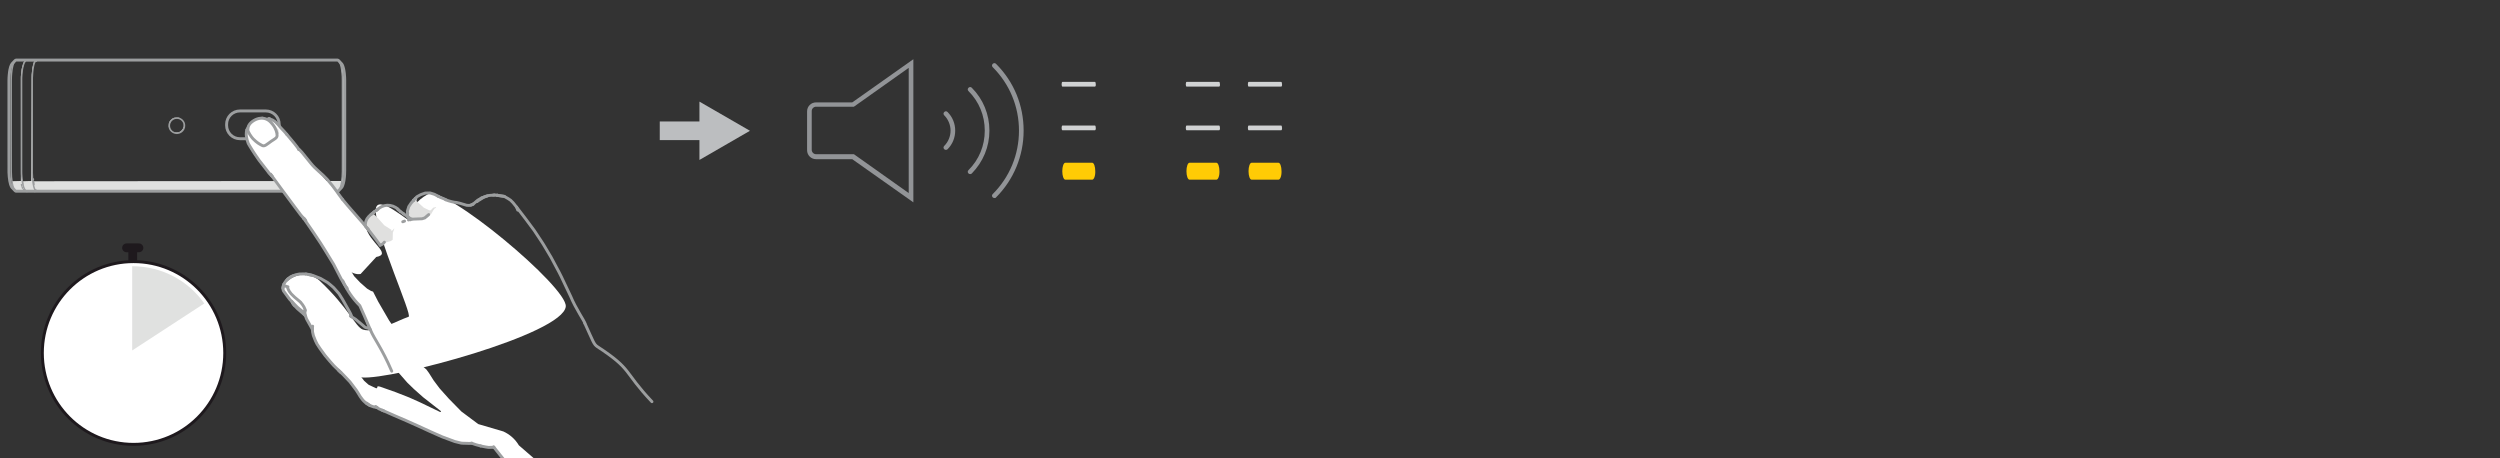 <?xml version="1.0" encoding="UTF-8"?>
<!-- Generator: Adobe Illustrator 27.1.1, SVG Export Plug-In . SVG Version: 6.00 Build 0)  --><svg xmlns="http://www.w3.org/2000/svg" version="1.1" id="Layer_1" x="0px" y="0px" width="850.394px" height="155.906px" viewBox="0 0 850.394 155.906" enable-background="new 0 0 850.394 155.906" xml:space="preserve">
<rect x="0" y="0" width="850.394" height="155.906" fill="#333333" stroke="none"/>
<g id="Layer_2_00000073714093496253629070000008717024823286233239_" display="none">
	<g display="inline">
		
			<line fill="none" stroke="#BCBEC0" stroke-width="10" stroke-linecap="square" stroke-miterlimit="10" x1="370.597" y1="88.903" x2="392.597" y2="88.903"/>
		<g>
			<polygon fill="#BCBEC0" points="386.897,104.603 413.997,88.903 386.897,73.303    "/>
		</g>
	</g>
	<path display="inline" fill-rule="evenodd" clip-rule="evenodd" fill="#E0E1E0" d="M204.597,5.603l0.7,1.6l0.5,3.6v39.3l-0.5,3.6   l-0.5,1.4l-1.5,1.8h-122.7v-0.2l-0.1-0.1h-0.2v0.3h-7.9l-0.7-0.8l-0.7-3.1l3.6-0.1v-42.3l0.3-2.9l0.8-2.6l0.6-1h0.4l-0.7,1.2   l-0.6,2.6l-0.3,3.5v38.2l0.2,2.4l0.2,1.1l0.3,1.5l-0.1-1.7l3.3-0.1l0.2-43l0.3-2.9l0.6-2.4l0.1-0.2h0.2v0.4l-0.2,0.3l-0.5,2   l-0.3,3.1v40.5l0.2,2.1l0.3,1.8l-0.1-1.7l124.6-0.1l0.2-0.3l0.1-1.5v-41.1l-0.5-3.4l-0.3-1v-0.5L204.597,5.603z    M138.997,27.403h-2l-0.7,0.4l-0.9,0.7l-0.6,1.2l-0.1,1.4l-0.1-0.1v-1.6l0.4-0.9l1.2-1.1l0.6-0.2h1.8   L138.997,27.403z M140.697,29.603l-0.1-0.4h0.1V29.603z M134.797,31.503l-0.1-0.4l0.1,0.1V31.503z    M135.297,32.203h0.2l0.1,0.3l-0.3-0.1V32.203z M135.997,32.703h-0.3l-0.1-0.3L135.997,32.703z    M136.597,33.203l-0.4-0.1l0.1-0.2L136.597,33.203z M137.997,33.203l0.8-0.2l0.9-0.6l0.6-0.8l0.3-0.8   l0.1-1.3l0.1,0.1v1.5l-0.2,0.6l-0.9,1l-1.2,0.6h-1.3l-0.6-0.2L137.997,33.203z"/>
	
		<path display="inline" fill="none" stroke="#9C9E9F" stroke-width="0.5" stroke-linecap="round" stroke-linejoin="round" stroke-miterlimit="10" d="   M76.097,55.803c-0.1-0.1-0.1-0.1-0.1-0.2c-0.1-0.2-0.1-0.2-0.1-0.4c-0.1-0.3-0.1-0.3-0.2-0.7s-0.1-0.4-0.2-0.8   c-0.1-0.4-0.1-0.4-0.1-0.8c-0.1-0.5-0.1-0.5-0.1-0.9c0-0.5,0-0.5-0.1-1c0-0.5,0-0.5-0.1-1.1c0-0.5,0-0.5,0-1 M74.997,48.903   c0-18.6,0-18.6,0-37.2c0-0.4,0-0.4,0-0.8s0-0.4,0-0.7c0.1-0.7,0.1-0.7,0.1-1.3c0-0.3,0-0.3,0.1-0.6c0-0.3,0-0.3,0.1-0.6   c0.1-0.4,0.1-0.4,0.2-0.8c0.1-0.2,0.1-0.2,0.1-0.5 M76.797,56.803L76.797,56.803c-0.1-0.1-0.1-0.1-0.1-0.1   c-0.1-0.1-0.1-0.1-0.2-0.2s-0.1-0.1-0.2-0.3s-0.1-0.2-0.2-0.4 M76.097,5.103c0.1-0.2,0.1-0.2,0.2-0.4c0.1-0.1,0.1-0.1,0.2-0.3   c0.1-0.1,0.1-0.1,0.2-0.2c0,0,0,0,0.1,0c0,0,0,0,0.1,0 M79.897,56.803c-1.4,0-1.4,0-2.8,0c-0.1,0-0.1,0-0.2,0s-0.1,0-0.1,0    M77.097,4.003c1.5,0,1.5,0,2.9,0c0.1,0,0.1,0,0.2,0c0,0,0,0,0.1,0c0,0,0,0,0.1,0.1c0,0.1,0,0.1,0.1,0.1c0,0,0,0,0,0.1   c0,0,0,0,0,0.1 M75.997,55.703L75.997,55.703 M75.597,6.403L75.597,6.403 M75.297,53.103L75.297,53.103    M75.597,6.403l0.1-0.5l0.1-0.4l0,0 M75.897,5.403L75.897,5.403L75.897,5.403 M76.797,56.803L76.797,56.803    M75.997,5.303l0.1-0.2l0,0 M80.097,56.803h-0.2 M76.797,4.103L76.797,4.103L76.797,4.103 M76.797,4.103h0.1h0.2    M77.097,56.803h0.2l0,0 M77.097,4.003L77.097,4.003L77.097,4.003 M77.297,4.003L77.297,4.003h-0.2 M77.297,56.803   h0.8h-0.2 M77.297,4.003h0.8h-0.2 M78.297,56.803h0.2H78.297 M78.097,4.003h1.7h-0.2 M78.397,56.803h1.5l0,0    M79.797,4.003h0.2H79.797 M79.897,56.803L79.897,56.803 M80.097,56.803L80.097,56.803L80.097,56.803 M79.897,4.003   L79.897,4.003 M80.397,56.403L80.397,56.403l-0.1,0.2l-0.1,0.1l-0.1,0.1 M80.197,56.803L80.197,56.803L80.197,56.803"/>
	
		<path display="inline" fill="none" stroke="#9C9E9F" stroke-width="0.5" stroke-linecap="round" stroke-linejoin="round" stroke-miterlimit="10" d="   M134.897,31.003c0,0.1,0,0.1,0,0.2c0,0.1,0,0.1,0,0.1c0,0.1,0,0.1,0,0.1c0,0.1,0,0.1,0.1,0.1c0,0.1,0,0.1,0.1,0.1   c0,0.1,0,0.1,0.1,0.1c0,0.1,0,0.1,0.1,0.1c0,0.1,0,0.1,0.1,0.1c0,0.1,0,0.1,0.1,0.1c0,0.1,0,0.1,0.1,0.1   c0.1,0.1,0.1,0.1,0.1,0.1c0.1,0.1,0.1,0.1,0.1,0.1c0.1,0.1,0.1,0.1,0.1,0.1   c0.1,0.1,0.1,0.1,0.1,0.1c0.1,0,0.1,0,0.1,0.1c0.1,0,0.1,0,0.1,0.1   c0.1,0,0.1,0,0.1,0.1c0.1,0,0.1,0,0.1,0.1c0.1,0,0.1,0,0.1,0.1   c0.1,0,0.1,0,0.1,0.1c0.1,0,0.1,0,0.1,0.1c0.1,0,0.1,0,0.1,0c0.1,0,0.1,0,0.1,0   c0.1,0,0.1,0,0.2,0c0.1,0,0.1,0,0.1,0c0.1,0,0.1,0,0.1,0c0.1,0,0.1,0,0.2,0   c0.1,0,0.1,0,0.1,0c0.1,0,0.1,0,0.2,0c0.1,0,0.1,0,0.1,0c0.1,0,0.1,0,0.2,0   c0.1,0,0.1,0,0.1,0c0.1,0,0.1,0,0.1,0c0.1,0,0.1,0,0.1,0c0.1,0,0.1,0,0.1,0   c0.1,0,0.1,0,0.1-0.1c0.1,0,0.1,0,0.1-0.1c0.1,0,0.1,0,0.1-0.1   c0.1,0,0.1,0,0.1-0.1c0.1,0,0.1,0,0.1-0.1c0.1,0,0.1,0,0.1-0.1   c0.1-0.1,0.1-0.1,0.1-0.1c0.1,0,0.1,0,0.1-0.1c0.1,0,0.1,0,0.1-0.1   c0.1-0.1,0.1-0.1,0.1-0.1c0-0.1,0-0.1,0.1-0.1c0-0.1,0-0.1,0.1-0.1c0-0.1,0-0.1,0.1-0.1   c0-0.1,0-0.1,0.1-0.1c0-0.1,0-0.1,0.1-0.1c0-0.1,0-0.1,0.1-0.1c0-0.1,0-0.1,0.1-0.1c0-0.1,0-0.1,0-0.1   c0-0.1,0-0.1,0.1-0.1c0-0.1,0-0.1,0-0.1c0-0.1,0-0.1,0-0.1c0-0.1,0-0.1,0-0.2c0-0.1,0-0.1,0-0.1c0-0.1,0-0.1,0-0.2   c0-0.1,0-0.1,0-0.1c0-0.1,0-0.1,0-0.2c0-0.1,0-0.1,0-0.2c0-0.1,0-0.1,0-0.2c0-0.1,0-0.1,0-0.2c0-0.1,0-0.1,0-0.2   c0-0.1,0-0.1-0.1-0.2c0-0.1,0-0.1-0.1-0.2c0-0.1,0-0.1-0.1-0.2c0-0.1,0-0.1-0.1-0.2c0-0.1,0-0.1-0.1-0.2   c-0.1-0.1-0.1-0.1-0.1-0.2c-0.1-0.1-0.1-0.1-0.1-0.1c-0.1-0.1-0.1-0.1-0.1-0.1   c-0.1-0.1-0.1-0.1-0.1-0.1c0.3,0,0.3,0,0.3,0c-0.1-0.1-0.1-0.1-0.2-0.1c-0.1-0.1-0.1-0.1-0.2-0.1   c-0.1,0-0.1,0-0.2-0.1c-0.1,0-0.1,0-0.2-0.1c-0.1,0-0.1,0-0.2-0.1c-0.1,0-0.1,0-0.2-0.1   c-0.1,0-0.1,0-0.2,0c-0.1,0-0.1,0-0.2,0c-0.1,0-0.1,0-0.2,0c-0.1,0-0.1,0-0.2,0   c-0.1,0-0.1,0-0.2,0c-0.1,0-0.1,0-0.2,0c-0.1,0-0.1,0-0.2,0c-0.1,0-0.1,0-0.2,0   c-0.1,0-0.1,0-0.2,0.1c-0.1,0-0.1,0-0.2,0.1c-0.1,0-0.1,0-0.2,0.1c-0.1,0-0.1,0-0.2,0.1   c-0.1,0-0.1,0-0.2,0.1c-0.1,0.1-0.1,0.1-0.2,0.1c-0.1,0-0.1,0-0.2,0.1   c-0.1,0.1-0.1,0.1-0.1,0.1c0.3,0,0.3,0,0.3,0.1c-0.1,0.1-0.1,0.1-0.1,0.1   c-0.1,0.1-0.1,0.1-0.1,0.1c-0.1,0.1-0.1,0.1-0.1,0.2c-0.1,0.1-0.1,0.1-0.1,0.2   c0,0.1,0,0.1-0.1,0.2c0,0.1,0,0.1-0.1,0.2c0,0.1,0,0.1-0.1,0.2c0,0.1,0,0.1-0.1,0.2c0,0.1,0,0.1,0,0.2   c0,0.1,0,0.1,0,0.2c0,0.1,0,0.1,0,0.2c0,0.1,0,0.1,0,0.2c0,0.1,0,0.1,0,0.1c0,0.1,0,0.1,0,0.1   C134.897,30.803,134.897,30.803,134.897,31.003L134.897,31.003C134.797,30.903,134.797,30.903,134.897,31.003    M72.397,56.703c-0.2-0.2-0.2-0.2-0.3-0.4c-0.1-0.2-0.1-0.2-0.2-0.4c-0.1-0.4-0.1-0.4-0.3-0.8c-0.1-0.3-0.1-0.3-0.2-0.6   c-0.1-0.7-0.2-0.7-0.3-1.4c-0.1-1-0.1-1-0.2-2c-0.1-1.1-0.1-1.1-0.1-2.1c0-6.3,0-6.3,0-12.5c0-12.1,0-12.1,0-24.2   c0-0.8,0-0.8,0-1.7c0-0.6,0-0.6,0.1-1.3c0.1-0.6,0.1-0.6,0.1-1.2c0.1-0.4,0.1-0.4,0.1-0.8c0.1-0.5,0.1-0.5,0.2-1.1   c0.1-0.3,0.1-0.3,0.2-0.6c0.1-0.4,0.1-0.4,0.3-0.8c0.1-0.3,0.1-0.3,0.3-0.5c0.1-0.1,0.1-0.1,0.2-0.3 M80.097,5.303   c0.2-0.4,0.2-0.4,0.3-0.8c0.1-0.1,0.1-0.1,0.2-0.2c0.1-0.1,0.1-0.1,0.2-0.2 M80.797,56.803c-0.1-0.1-0.1-0.1-0.2-0.2   c-0.1-0.1-0.1-0.1-0.1-0.2c-0.1-0.3-0.1-0.3-0.3-0.5 M134.897,31.403c0.1,0.2,0.1,0.2,0.2,0.5   c0.1,0.2,0.1,0.2,0.2,0.3c0.2,0.2,0.2,0.2,0.4,0.4s0.2,0.2,0.4,0.3s0.2,0.1,0.5,0.3c0.2,0.1,0.2,0.1,0.5,0.2   c0.1,0,0.1,0,0.3,0.1c0.3,0,0.3,0,0.6,0.1 M135.597,28.303c0.1-0.1,0.1-0.1,0.3-0.3s0.2-0.2,0.4-0.3   s0.2-0.1,0.5-0.2c0.2-0.1,0.2-0.1,0.4-0.1 M137.897,33.503c0.4,0,0.4,0,0.8-0.1c0.3-0.1,0.3-0.1,0.5-0.2   c0.2-0.1,0.2-0.1,0.5-0.3c0.2-0.2,0.2-0.2,0.4-0.3c0.1-0.1,0.1-0.1,0.2-0.2c0.2-0.2,0.2-0.2,0.3-0.4   s0.1-0.2,0.2-0.5c0-0.1,0-0.1,0.1-0.3c0-0.1,0-0.1,0.1-0.3c0-0.3,0-0.3,0-0.5c0-0.3,0-0.3,0-0.6   c0-0.1,0-0.1-0.1-0.2 M140.797,29.703c-0.1-0.2-0.1-0.2-0.1-0.5c-0.1-0.2-0.1-0.2-0.2-0.3   c-0.1-0.2-0.1-0.2-0.3-0.4 M203.297,56.703c0.2-0.2,0.2-0.2,0.3-0.4s0.1-0.2,0.2-0.4   c0.1-0.4,0.1-0.4,0.3-0.8c0.1-0.3,0.1-0.3,0.2-0.6c0.1-0.7,0.1-0.7,0.3-1.4c0.1-1,0.1-1,0.2-2   c0.1-1.1,0.1-1.1,0.1-2.1c0-6.3,0-6.3,0-12.5c0-12.1,0-12.1,0-24.2c0-0.8,0-0.8,0-1.7c0-0.6,0-0.6-0.1-1.3   c-0.1-0.6-0.1-0.6-0.1-1.2c-0.1-0.6-0.1-0.6-0.2-1.1c-0.1-0.3-0.1-0.3-0.2-0.7   c-0.1-0.3-0.1-0.3-0.2-0.6c-0.1-0.4-0.1-0.4-0.3-0.8c-0.1-0.2-0.1-0.2-0.2-0.4   c-0.1-0.2-0.1-0.2-0.3-0.4 M71.197,55.503L71.197,55.503 M71.297,5.303L71.297,5.303 M72.897,3.903   L72.897,3.903 M72.897,57.003L72.897,57.003 M75.097,54.903l-0.2-0.7 M75.397,55.703l-0.1-0.3 M76.097,56.803l-0.2-0.2    M77.297,57.003L77.297,57.003 M79.497,51.803L79.497,51.803l-0.1-0.8v0.1 M79.397,51.003l-0.1-1.6l0,0 M79.297,49.903   L79.297,49.903L79.297,49.903 M79.297,11.703v-0.1v37.9 M79.297,10.903L79.297,10.903v0.6 M79.297,10.903l0.1-1.9l0,0    M79.397,9.703L79.397,9.703 M79.897,54.803l0.1,0.3l-0.3-1.2l-0.2-1.8v0.2 M79.497,52.103v-0.2 M79.497,9.003v-0.5v0.2    M79.497,8.603v-0.2 M79.497,8.403l0.1-1v0.1 M79.597,53.503v-0.2 M79.797,52.403v-0.4 M79.597,7.403l0.3-1.4v0.1    M79.997,54.303l-0.2-1.1 M79.897,5.903v0.1V5.903L79.897,5.903 M79.897,5.903l0.1-0.5l-0.1,0.2 M80.197,55.903   l-0.2-0.6v0.1 M79.997,55.403v-0.3V55.403 M80.097,5.303L80.097,5.303L80.097,5.303 M80.197,55.803l-0.1-0.2   L80.197,55.803 M80.197,4.903L80.197,4.903 M80.297,4.803L80.297,4.803 M80.597,56.603L80.597,56.603    M80.897,4.103l-0.1,0.1 M80.997,4.003L80.997,4.003 M134.897,31.303L134.897,31.303L134.897,31.303L134.897,31.303    M134.797,31.203L134.797,31.203 M134.797,31.003L134.797,31.003L134.797,31.003L134.797,31.003L134.797,31.003    M134.797,31.003v-0.2V31.003 M134.797,30.803L134.797,30.803v-0.3v0.1 M134.697,30.503L134.697,30.503   L134.697,30.503 M134.697,30.403L134.697,30.403L134.697,30.403 M134.697,30.303v-0.2V30.303    M134.797,30.203L134.797,30.203L134.797,30.203 M134.797,29.903L134.797,29.903L134.797,29.903L134.797,29.903    M134.797,29.803v-0.2V29.803 M134.797,29.703L134.797,29.703L134.797,29.703 M134.797,29.603L134.797,29.603   L134.797,29.603 M134.997,31.603L134.997,31.603l0.3,0.5 M134.997,31.603l-0.1-0.3 M134.897,29.303   l0.1-0.2L134.897,29.303L134.897,29.303L134.897,29.303 M134.997,29.103l0.1-0.2L134.997,29.103   L134.997,29.103L134.997,29.103 M135.097,31.903L135.097,31.903 M135.197,28.903L135.197,28.903l0.1-0.2   v0.1 M135.397,32.303L135.397,32.303 M135.297,28.703l0.1-0.2L135.297,28.703 M135.397,28.503l0.1-0.2   L135.397,28.503L135.397,28.503 M135.697,32.603L135.697,32.603 M135.597,28.303L135.597,28.303    M137.197,27.403L137.197,27.403 M136.997,27.403l0.3-0.1l0,0 M137.197,27.403L137.197,27.403    M137.397,27.303L137.397,27.303L137.397,27.303L137.397,27.303L137.397,27.303 M137.497,27.303h0.2H137.497    M140.797,29.703L140.797,29.703L140.797,29.703 M137.697,33.503L137.697,33.503 M137.897,27.303h0.2h-0.4   H137.897L137.897,27.303 M137.897,27.303L137.897,27.303L137.897,27.303 M138.097,27.303L138.097,27.303   L138.097,27.303L138.097,27.303 M138.297,27.303L138.297,27.303L138.297,27.303L138.297,27.303 M138.397,27.403h0.2   H138.397 M138.597,27.403L138.597,27.403L138.597,27.403L138.597,27.403 M138.697,27.403L138.697,27.403    M138.897,27.503L138.897,27.503L138.897,27.503L138.897,27.503 M138.697,27.403L138.697,27.403    M138.997,27.503L138.997,27.503l0.4,0.2l-0.1-0.1 M139.597,27.803l-0.2-0.1l0.4,0.2L139.597,27.803    M139.897,28.103l-0.2-0.1l0.3,0.2L139.897,28.103 M139.997,28.203l0.3,0.3 M140.097,28.303L140.097,28.303    M140.097,28.303L140.097,28.303 M140.797,29.503L140.797,29.503L140.797,29.503 M140.297,28.503L140.297,28.503    M140.597,31.803L140.597,31.803L140.597,31.803 M140.697,31.703L140.697,31.703L140.697,31.703    M140.697,29.303l-0.1-0.2 M140.697,29.203L140.697,29.203 M140.697,29.103l-0.1-0.2 M140.897,29.803   L140.897,29.803 M140.797,29.403l0.1,0.2 M140.797,29.603L140.797,29.603 M140.797,29.503L140.797,29.503    M140.797,29.403L140.797,29.403 M202.797,57.003L202.797,57.003 M202.797,3.903L202.797,3.903 M204.397,55.503   L204.397,55.503 M204.397,5.303L204.397,5.303"/>
	<path display="inline" fill="none" stroke="#9C9E9F" stroke-linecap="round" stroke-linejoin="round" stroke-miterlimit="10" d="   M69.897,39.703c0-13.7,0-13.7,0-27.4c0-0.6,0-0.6,0-1.2s0-0.6,0.1-1.1c0.1-0.7,0.1-0.7,0.1-1.4c0.1-0.5,0.1-0.5,0.2-0.9   c0.1-0.5,0.1-0.5,0.3-1.1c0.1-0.4,0.1-0.4,0.3-0.8c0.2-0.3,0.2-0.3,0.3-0.5c0.6-0.6,0.6-0.6,1.2-1.3c0.1-0.1,0.1-0.1,0.2-0.2    M203.097,4.003c0.1,0.1,0.1,0.1,0.2,0.2c0.6,0.7,0.6,0.7,1.2,1.3c0.1,0.1,0.1,0.1,0.2,0.3   c0.1,0.2,0.1,0.2,0.2,0.3c0.1,0.2,0.1,0.2,0.2,0.4c0.1,0.4,0.1,0.4,0.2,0.7   c0.1,0.4,0.1,0.4,0.2,0.9c0.1,0.7,0.1,0.7,0.2,1.3c0.1,0.7,0.1,0.7,0.1,1.4c0,0.6,0,0.6,0,1.2   c0,12.2,0,12.2,0,24.5c0,6,0,6,0,12.1c0,0.8,0,0.8,0,1.5c0,0.6,0,0.6-0.1,1.1c-0.1,0.7-0.1,0.7-0.2,1.4   c-0.1,0.6-0.1,0.6-0.2,1.2c-0.1,0.5-0.1,0.5-0.3,0.9c-0.1,0.3-0.1,0.3-0.2,0.5   c-0.1,0.2-0.1,0.2-0.3,0.4c-0.6,0.6-0.6,0.6-1.1,1.2c-0.1,0.1-0.1,0.1-0.2,0.2   c-0.1,0-0.1,0-0.2,0.1 M72.797,57.003c-0.1,0-0.1,0-0.2-0.1s-0.1-0.1-0.2-0.2c-0.6-0.6-0.6-0.6-1.2-1.3   c-0.1-0.1-0.1-0.1-0.2-0.2c-0.1-0.2-0.1-0.2-0.2-0.5s-0.1-0.3-0.3-0.6c-0.2-0.7-0.2-0.7-0.3-1.4c-0.1-0.8-0.1-0.8-0.2-1.6   c-0.1-0.9-0.1-0.9-0.1-1.8c0-4.8,0-4.8,0-9.5 M72.597,4.003l0.2-0.1h130l0.3,0.1 M202.897,57.003H72.797 M76.097,56.803   l-0.1-0.2 M76.597,56.903h0.1H76.597 M77.097,57.003h0.1 M77.297,57.003h0.1H77.297 M80.297,57.003h0.2 M80.797,56.803   L80.797,56.803 M80.797,4.103L80.797,4.103 M80.897,4.003L80.897,4.003"/>
	<path display="inline" fill="none" stroke="#9C9E9F" stroke-linecap="round" stroke-linejoin="round" stroke-miterlimit="10" d="   M173.897,35.703h-10.5c-3,0-5.4-2.4-5.4-5.4v-0.5c0-3,2.4-5.4,5.4-5.4h10.5c3,0,5.4,2.4,5.4,5.4v0.5   C179.297,33.303,176.797,35.703,173.897,35.703z"/>
	<g display="inline">
		<path fill="#FFFFFF" d="M295.197,103.603c-1,11.2-70.5,29.8-82.6,28.7    c-4.6-0.4-19.3-21.5-21.1-25.1c-2.3-4.5-13.7-9.8-10.1-13.2c6.5-6,12.6-2.3,14-1    c11.8,11.1,14.6,18.8,17.6,19.9c4.9,1.7,14-3.6,18.5-5.2c1.7-0.6-13.1-32.7-13.3-42.9    c-0.2-8,14.4,5.6,14.3,4.2c-0.1-5.2,2-8.2,6.8-10.8C246.297,54.303,295.997,95.803,295.197,103.603z"/>
		<g>
			<g>
				<path fill="#FFFFFF" d="M166.697,31.403c-2.1,3.3,1,7.3,3.4,11.5l22.8,28.2c5.1,6.5,12.7,20.5,19.4,19.3      l6.3-6.9c6.6-1.2-3.1-5.9-4.3-12.5l-23-26.6c-4.8-5.5-11.7-16.1-16.3-16.8c-4.6-0.8-5.1,0.6-5.1,0.6      C168.397,29.303,167.397,30.403,166.697,31.403z"/>
				<path fill-rule="evenodd" clip-rule="evenodd" fill="#FFFFFF" d="M221.297,122.703l-1.7-3.1l-4.2-7l-3.6-9.3l-3.5-3.5      l-1.5-3.6l-1.8-2.9l-4.5-8.2l-5.3-8.4l-6.4-9.4l-5.1-6.6l-7.3-9.9l-2-2.4l-4.6-5.6l-1.1-2l-1.7-2.8l-0.2-0.9      l-0.5-1.7l-0.3-2.2l0.7-1.7l0.4-0.7l0.2-0.1l-0.1,0.7l-0.5,0.9l0.3,1.7l0.2,0.8l2.3,3.9l1.5,0.9l2.7,3.2l0.7,1l2.3,2.7      l0.9,1l1.4,1.4l9.8,12.1l1.9,2.2l2,1.5l4.4,5.9l5.7,8.3l3.9,7.5l2.8,4.6l2.4,2.5l2.8,2.5l1.5,0.9      l0.9,0.3l2.1,4l4.4,7.6l3.3,4.9l5.7,7.5l4.5,5.3l0.4,1.2l1.1,1l1,1.4l1.9,3l2.4,3.3      l3.8,4.2l5,5.1l6.8,5.1l10.2,3l0,0c2.6,1.2,4.8,3.1,6.3,5.6l11.7,10.2l-10.9,3.7      l-8.9-10.8l-1.9-2.3l-2.8-0.1l-4.3-0.9l-1.8-0.6l-4.1-0.1l-3.1-0.8      l-7.4-2.9l-13.9-6.2l-8.6-3.8l-1.4-0.8l-2.6-0.7l-1.9-1.2l-1.4-1.4l-1.5-2.1      l-2.8-4.1l-4.3-4.6l-3.2-3.2l-4.2-5l-2.3-3.5l-1.2-2.5l-0.9-3.5l-2.3-4.1l-0.4-1.2l-1.5-1.3l-2.6-2.5      l-4.6-5.9l-0.3-1.8l0.5-1.6l0.9-1.2l0.4,2.2l1.5,1.9l1.4,1.2l5.9,3.8l4,7.1l0.2,0.6l-0.8,0.5l0.2,1.1      l0.4,0.9l2.6,3.9l3.7,4.6l5.1,4.7l3,3l2.3,3.4l1.4,1.9l1.8,1.6l3,1.4l0.3-0.1      l0.3-0.8l0.9,0.2l6.3,2.2l5.6,2.2l4.4,2l8,3.9h0.4l-0.1-0.4l-7.1-5.6l-3.7-3.3      l-2.7-2.6l-4.3-5l-1.6-2h-0.3"/>
				<polyline fill-rule="evenodd" clip-rule="evenodd" fill="#E0E0DF" points="178.197,34.703 177.897,33.303       175.897,30.603 173.897,27.703 175.697,28.103 178.997,32.103 179.197,33.503     "/>
				<polygon fill-rule="evenodd" clip-rule="evenodd" fill="#E0E0DF" points="234.297,60.003 234.997,60.003       235.097,60.503 234.697,60.803 235.297,61.303 237.797,63.603 239.897,64.603 240.597,64.703 241.597,63.603       242.797,63.403 242.697,63.603 242.097,64.003 241.597,64.703 240.797,66.103 238.297,67.703 236.297,68.003       233.297,68.203 232.397,67.903 231.597,67.303 231.297,65.703 231.297,64.703 232.197,62.603 232.997,61.503       233.097,61.803 233.297,61.703 233.397,61.503 232.997,61.503     "/>
				<polygon fill-rule="evenodd" clip-rule="evenodd" fill="#E0E0DF" points="217.497,66.103 219.297,68.003       221.797,70.703 224.697,72.603 224.697,73.103 225.297,72.703 225.597,72.103 225.897,72.103 225.297,73.703       225.197,76.603 224.397,77.103 222.297,77.703 220.997,78.403 220.097,78.603 214.197,71.103       214.197,71.103 214.497,69.103 215.397,67.403 215.897,67.103 217.197,66.403     "/>
				<polygon fill-rule="evenodd" clip-rule="evenodd" fill="#FFFFFF" points="233.297,61.703 233.097,61.803       232.997,61.503 233.397,61.503     "/>
				<path fill="none" stroke="#9C9E9F" stroke-linecap="round" stroke-linejoin="round" stroke-miterlimit="10" d="      M214.697,142.703l1.3,1 M208.097,107.503l0.5,0.3 M203.197,129.303l1,1 M192.697,112.903v-1l0.1-0.3"/>
				<path fill="none" stroke="#9C9E9F" stroke-linecap="round" stroke-linejoin="round" stroke-miterlimit="10" d="      M216.097,112.903c-0.9-1-1.6-0.3-2.6-1.3c-1.7-1.4-1.7-1.4-3.4-2.9c-0.8-0.5-0.8-0.5-1.7-1       M204.197,130.303c0.4,0.4,0.4,0.4,0.8,0.8c1.4,1.5,1.4,1.5,2.8,3c1.3,1.7,1.3,1.7,2.6,3.4      c0.4,0.6,0.4,0.6,0.8,1.2c0.4,0.7,0.4,0.7,0.8,1.4c0.5,0.6,0.5,0.6,1,1.3      c0.2,0.2,0.2,0.2,0.4,0.4c0.6,0.5,0.6,0.5,1.1,1c0.7,0.5,0.7,0.5,1.4,0.8      c0.8,0.3,0.8,0.3,1.6,0.6c0.6,0.1,0.6,0.1,1.2,0.2 M204.197,130.303      c-1.5-1.4-1.5-1.4-2.9-2.8c-0.8-0.9-0.8-0.9-1.6-1.8c-0.9-1.1-0.9-1.1-1.9-2.3      c-1-1.4-1-1.4-2-2.8c-0.6-0.9-0.6-0.9-1.2-1.8c-0.4-0.6-0.4-0.7-0.7-1.3c-0.4-1-0.4-1-0.8-2.1      c-0.2-0.7-0.2-0.7-0.3-1.4c-0.1-0.5-0.1-0.5-0.1-0.9c0-0.1,0-0.1,0-0.2 M205.097,131.103l-0.8-0.8"/>
				<path fill="none" stroke="#9C9E9F" stroke-linecap="round" stroke-linejoin="round" stroke-miterlimit="10" d="      M275.797,64.603l-0.1-0.4l-0.3-0.8"/>
				<path fill="none" stroke="#9C9E9F" stroke-linecap="round" stroke-linejoin="round" stroke-miterlimit="10" d="      M267.597,58.503h-0.2"/>
				<path fill="none" stroke="#9C9E9F" stroke-linecap="round" stroke-linejoin="round" stroke-miterlimit="10" d="      M187.297,40.103L187.297,40.103 M176.297,50.803l-0.2-0.3l-0.2-0.3 M175.997,50.403L175.997,50.403       M175.997,50.303L175.997,50.303l-0.1-0.2"/>
				<path fill="none" stroke="#9C9E9F" stroke-linecap="round" stroke-linejoin="round" stroke-miterlimit="10" d="      M187.297,40.103c0.2,0.1,0.2,0.1,0.4,0.3c0.4,0.4,0.4,0.4,0.8,0.8c1.9,2.3,1.9,2.3,3.8,4.6      c2,2.4,4.4,4,6.5,6.4c3.2,3.6,4.1,5.4,6.1,8 M176.297,50.803c1.8,2.5,1.8,2.5,3.7,5      c2.6,3.5,2.6,3.5,5.2,7.1c1.3,1.7,1.3,1.7,2.6,3.5c0.2,0.2,0.2,0.2,0.4,0.5      c0.4,0.5,0.4,0.5,0.9,1.1"/>
				<path fill="none" stroke="#9C9E9F" stroke-linecap="round" stroke-linejoin="round" stroke-miterlimit="10" d="      M231.897,68.203L231.897,68.203l0.5,0.1 M232.497,68.203l0.3,0.1l-1.5-0.8 M231.397,67.403l1.2,0.8 M232.797,68.303      L232.797,68.303 M229.597,66.103l-0.1-0.1 M217.697,65.303l0.1-0.1"/>
				<path fill="none" stroke="#9C9E9F" stroke-linecap="round" stroke-linejoin="round" stroke-miterlimit="10" d="      M218.697,64.603c-0.2,0.1-0.2,0.1-0.4,0.2c-0.2,0.2-0.2,0.2-0.5,0.4c-0.1,0-0.1,0-0.1,0.1      c-0.1,0.1-0.1,0.1-0.2,0.2 M229.597,66.103l1.8,1.2 M228.197,65.103l0.5,0.3l0.9,0.7 M229.497,66.003      L229.497,66.003"/>
				<path fill="none" stroke="#9C9E9F" stroke-linecap="round" stroke-linejoin="round" stroke-miterlimit="10" d="      M189.897,107.303c0-0.1,0-0.1-0.1-0.2c-0.1-0.3-0.1-0.3-0.1-0.6c0-0.6,0-0.6-0.1-1.1c0-0.4,0-0.4,0-0.7       M189.697,106.403c-1.2-0.9-1.2-0.9-2.4-2c-0.4-0.3-0.4-0.3-0.7-0.6c-1.1-1.1-1.1-1.1-2.2-2.2       M189.697,104.703c-0.2-0.4-0.2-0.4-0.4-0.9c-0.3-0.4-0.3-0.4-0.6-0.9c-0.3-0.4-0.3-0.4-0.7-0.9      c-0.1-0.1-0.1-0.1-0.3-0.3 M182.597,95.703c0,0.1,0,0.1,0,0.2c0.1,0.3,0.1,0.3,0.3,0.7      c0.2,0.4,0.2,0.4,0.4,0.8c0.4,0.5,0.4,0.5,0.8,1.1c0.7,0.7,0.7,0.7,1.4,1.3c1.1,1,1.1,1,2.2,1.9       M190.897,90.603l1.5,0.4 M190.097,90.503L190.097,90.503 M189.697,104.703v0.3 M188.997,106.003l0.5,0.6       M189.797,105.403v-0.2V105.403 M189.697,104.703l0.1,0.4 M189.697,105.003v-0.3l0.1,0.5       M189.697,104.703L189.697,104.703 M187.697,101.703l0.3,0.2l0,0 M189.697,104.703L189.697,104.703       M189.297,106.703L189.297,106.703 M187.197,101.303l0.5,0.4 M183.797,91.703l1.1-0.5 M183.897,91.803l-0.8,0.6      l-0.8,0.6 M183.797,91.703l-1.2,0.9 M184.597,102.103l0.7,1l-0.1-0.2 M182.697,95.903L182.697,95.903       M180.797,96.203v-0.4l0.2-0.3l0.4-0.2h0.6l0.8,0.3h-0.1h-0.1h-0.1 M180.897,95.703v-0.3l0.2-0.9       M180.797,96.003L180.797,96.003"/>
				<path fill="none" stroke="#9C9E9F" stroke-linecap="round" stroke-linejoin="round" stroke-miterlimit="10" d="      M208.597,107.803c-0.1-0.4-0.1-0.4-0.2-0.8c-0.2-0.5-0.2-0.5-0.4-0.9c-1.5-2.7-1.5-2.7-3-5.4      c-0.7-1.2-0.7-1.2-1.5-2.4c-1-1.2-1-1.2-2.1-2.4c-1.2-1.1-1.2-1.1-2.5-2.1c-1.4-0.9-1.4-0.9-2.8-1.6      c-1.5-0.6-1.5-0.6-3-1.2c-0.5-0.1-0.5-0.1-1-0.2c-0.2,0-0.2,0-0.5-0.1s-0.3-0.1-0.5-0.1c-0.2-0.1-0.2-0.1-0.3-0.1      c-0.2,0-0.2,0-0.5-0.1c-0.5,0-0.5,0-1,0c-0.8,0-0.8,0-1.7,0c-0.8,0.1-0.8,0.1-1.5,0.3c-0.7,0.2-0.7,0.3-1.3,0.5      c-0.4,0.2-0.4,0.2-0.7,0.4c-0.5,0.3-0.5,0.3-1,0.7c-0.4,0.4-0.4,0.4-0.8,0.8c-0.2,0.3-0.2,0.3-0.5,0.6      c-0.2,0.4-0.2,0.4-0.4,0.7c-0.1,0.4-0.1,0.4-0.3,0.8c-0.1,0.3-0.1,0.3-0.1,0.5c0,0.1,0,0.1,0,0.3      c0,0.1,0,0.1,0,0.3c0,0.3,0,0.3,0.1,0.5s0,0.2,0.1,0.4c1.3,1.7,1.3,1.7,2.5,3.5c0.4,0.4,0.4,0.4,0.8,0.8      c0.1,0.2,0.1,0.2,0.2,0.4c0.4,0.6,0.4,0.6,0.8,1.1 M189.797,107.303c-0.3-0.3-0.3-0.3-0.5-0.6      c-0.4-0.4-0.4-0.4-0.8-0.7c-0.1-0.1-0.1-0.1-0.3-0.2c-0.7-0.7-0.7-0.7-1.5-1.3c-0.7-0.7-0.7-0.7-1.4-1.4      c-0.4-0.5-0.4-0.5-0.7-1 M192.697,112.903l-2.2-4l-0.2-0.4l-0.4-1.2 M189.597,105.403L189.597,105.403       M189.797,105.103L189.797,105.103"/>
				<path fill="none" stroke="#9C9E9F" stroke-linecap="round" stroke-linejoin="round" stroke-miterlimit="10" d="      M231.597,68.603c0.5-0.2,0.5-0.2,1-0.3c2.2-0.1,2.2-0.1,4.5-0.2c0.4-0.1,0.4-0.1,0.9-0.3 M220.197,78.803      c0.3-0.1,0.3-0.1,0.6-0.3c0.2-0.2,0.3-0.2,0.5-0.4c0.3-0.3,0.3-0.3,0.5-0.6 M270.397,59.003l-3-0.5 M266.397,58.503      H265.797 M262.597,59.203L262.597,59.203 M263.497,58.903l-1.2,0.4l-3,1.8 M261.297,59.603l-0.4,0.2       M256.897,62.503l0.9-0.3 M257.397,62.303l0.4-0.1 M260.697,160.003L260.697,160.003 M238.997,67.103      l0.6-0.5 M238.997,67.003l-0.2,0.2l1-0.8 M238.297,67.703l-0.2,0.1l0.8-0.6 M229.997,69.103l-0.7,0.2       M206.597,96.103l0.1,0.2"/>
				<path fill="none" stroke="#9C9E9F" stroke-linecap="round" stroke-linejoin="round" stroke-miterlimit="10" d="      M302.897,110.403c-0.1-0.8-3.7-5.9-5.8-10.9c-1.8-3.9-1.8-3.9-3.7-7.9 M270.397,59.003      c2.6,1.5,2.5,1.2,5,4.3c1.9,2.5,5.7,7.5,7.1,9.5c1.7,2.5,1.7,2.5,3.3,5 M256.497,62.703      c0.4-0.2,0.5-0.2,0.9-0.3c0.4-0.3,0.4-0.3,0.8-0.5c0.7-0.6,0.7-0.6,1.5-1.3      c0.9-0.5,0.9-0.5,1.8-1c1.2-0.4,1.2-0.4,2.3-0.8c0.3-0.1,0.3-0.1,0.7-0.1      c1-0.1,1-0.1,2.1-0.1 M246.697,60.403c1.4,0.6,3.4,1.1,4.3,1.1c0.7,0.2,0.7,0.2,1.4,0.3      c1.4,0.4,1.4,0.4,2.8,0.8c0.7,0,0.7,0,1.3,0 M266.097,160.603c-1,0-1,0-2.1,0.1      c-0.6-0.1-0.6-0.1-1.2-0.2c-1-0.2-1-0.2-1.9-0.4c-1-0.3-1-0.3-2.1-0.6 M224.797,129.803      c-4.1-9.5-7.1-13-8.7-16.8c-1.1-2.7-4.3-9.7-4.3-9.7c-2.8-2.7-5.3-6.5-6.9-10 M292.997,90.603      l-0.5-0.9l0.9,1.8l0.1,0.2 M292.397,89.603l0.1,0.2L292.397,89.603L292.397,89.603 M286.497,79.003      l-0.1-0.2l2.9,4.9l3.1,5.8l-0.2-0.4 M286.397,78.803l-0.6-1L286.397,78.803 M270.397,59.003      l-3.7-0.5h-0.2 M263.497,58.903l0.3-0.1 M262.997,59.003l0.1-0.1l-0.3,0.1 M259.297,61.103      L259.297,61.103 M257.197,158.903l1.7,0.6l1.9,0.5"/>
				<path fill="none" stroke="#9C9E9F" stroke-linecap="round" stroke-linejoin="round" stroke-miterlimit="10" d="      M182.297,33.903L182.297,33.903 M174.997,27.603L174.997,27.603 M175.297,27.503L175.297,27.503       M166.197,32.103L166.197,32.103"/>
				<path fill="none" stroke="#9C9E9F" stroke-linecap="round" stroke-linejoin="round" stroke-miterlimit="10" d="      M177.497,28.703c0.1,0.1,0.1,0.1,0.3,0.2c0.5,0.5,0.6,0.5,1.1,1.1c1.6,2,1.8,1.9,3.4,3.9      c1.7,2,1.7,2,3.3,4 M175.097,27.603c0.6,0.2,0.6,0.2,1.2,0.4c0.2,0.1,0.2,0.1,0.3,0.1c0.5,0.3,0.5,0.3,1,0.6       M167.997,29.603c0.4-0.3,0.4-0.3,0.7-0.6c0.5-0.4,0.5-0.4,1.1-0.7c0.7-0.3,0.7-0.3,1.3-0.5      c0.6-0.1,0.6-0.1,1.3-0.3 M170.997,44.303c-0.9-1.2-2.1-3.1-2.4-3.6c-0.9-1.4-1.8-2.9-1.9-3.1      c-0.2-0.6-0.4-1.3-0.5-1.5c-0.2-1-0.4-1.8-0.3-2c0-0.6,0-1.4,0.3-2.1c0.3-0.6,0.3-0.6,0.6-1.1      c0.4-0.5,0.4-0.5,0.8-1c0.2-0.2,0.2-0.2,0.4-0.3 M168.097,29.503L168.097,29.503 M176.297,50.803      l-0.9-0.9 M167.997,29.603l-0.3,0.2 M175.097,49.503l-4-5.2 M174.997,49.503l0.4,0.4 M185.697,38.003      c0.2,0.3,0.5,0.6,0.8,1s0.6,0.8,0.8,1.1"/>
				<path fill="none" stroke="#9C9E9F" stroke-linecap="round" stroke-linejoin="round" stroke-miterlimit="10" d="      M234.497,59.703l-0.2,0.2 M233.697,60.603L233.697,60.603"/>
				<path fill="none" stroke="#9C9E9F" stroke-linecap="round" stroke-linejoin="round" stroke-miterlimit="10" d="      M246.597,60.403c-0.9-0.6-2-0.7-2.8-1.3 M233.597,60.703c0,0,0,0,0.1-0.1c0.2-0.3,0.2-0.3,0.5-0.5      c0.1-0.1,0.1-0.1,0.2-0.2 M246.597,60.403L246.597,60.403 M243.797,59.103h-0.2"/>
				<path fill="none" stroke="#9C9E9F" stroke-linecap="round" stroke-linejoin="round" stroke-miterlimit="10" d="      M220.897,145.603l0.7,0.3 M218.797,144.403l-0.5-0.4"/>
				<path fill="none" stroke="#9C9E9F" stroke-linecap="round" stroke-linejoin="round" stroke-miterlimit="10" d="      M257.197,158.903c-0.4,0.1-0.4,0.1-0.8,0.1c-1.5,0-1.5,0-3-0.1c-0.3,0-0.3,0-0.5,0      c-1.3-0.3-1.3-0.3-2.6-0.6c-2.6-0.9-2.6-0.9-5.2-1.9c-2.4-1.1-2.4-1.1-4.8-2.1      c-2.4-1.1-2.4-1.1-4.9-2.2c-2.4-1.1-2.4-1.1-4.8-2.2      c-2.5-1.1-2.4-1-4.9-2.1c-2.1-0.9-2.1-0.9-4.2-1.9c-1-0.4-1-0.4-2-0.8      c-0.4-0.3-0.4-0.3-0.8-0.6 M220.997,145.603L220.997,145.603"/>
				<path fill="none" stroke="#9C9E9F" stroke-linecap="round" stroke-linejoin="round" stroke-miterlimit="10" d="      M266.097,160.603l-0.1-0.1"/>
				<path fill="none" stroke="#9C9E9F" stroke-linecap="round" stroke-linejoin="round" stroke-miterlimit="10" d="      M330.097,142.103c-11.8-12.4-7.7-12.9-22.1-22.2c-1.5-1-1.7-2.1-5.1-9.5       M266.097,160.503c1.9,2.4,1.9,2.4,3.9,4.9c2.8,3.4,2.8,3.4,5.6,6.8"/>
				<path fill="none" stroke="#9C9E9F" stroke-linecap="round" stroke-linejoin="round" stroke-miterlimit="10" d="      M227.197,64.203l0.2,0.3 M219.197,64.303l-0.6,0.5 M218.597,64.703l0.2-0.1 M217.797,65.403l-1.3,1       M217.597,65.503l0.3-0.2"/>
				<path fill="none" stroke="#9C9E9F" stroke-linecap="round" stroke-linejoin="round" stroke-miterlimit="10" d="      M218.697,64.603c0.5-0.4,0.5-0.4,1-0.8c0.5-0.3,0.5-0.3,1-0.6c0.5-0.2,0.5-0.2,1.1-0.4      c0.6-0.1,0.6-0.1,1.2-0.2c0.6,0,0.6,0,1.2,0.1c0.6,0.1,0.6,0.1,1.1,0.3      c0.5,0.3,0.5,0.3,1.1,0.5c0.3,0.2,0.3,0.2,0.6,0.4c0.3,0.3,0.3,0.3,0.5,0.5s0.2,0.2,0.5,0.4      c0.1,0.1,0.1,0.1,0.2,0.3 M215.397,72.503c-0.1-0.5-1.1-0.9-1.1-1.5s-0.2,0-0.1-0.5      c0.1-0.7,0.1-0.7,0.2-1.4c0.2-0.5,0.2-0.5,0.5-1.1c0.4-0.4,0.4-0.4,0.7-0.9      c0.4-0.5,0.4-0.5,0.9-0.9c0.6-0.5,0.6-0.5,1.1-0.9"/>
				<path fill="none" stroke="#9C9E9F" stroke-linecap="round" stroke-linejoin="round" stroke-miterlimit="10" d="      M189.497,68.103l0.5,0.7 M189.197,67.903l-0.1-0.1"/>
				<path fill="none" stroke="#9C9E9F" stroke-linecap="round" stroke-linejoin="round" stroke-miterlimit="10" d="      M220.097,78.803c-0.2-0.2-3.2-4.5-7.1-9.1c-2.9-3.4-5.4-6-8.2-9.5 M189.097,67.903c2,3,2,3,4.1,5.9      c1.4,2.1,1.4,2.1,2.8,4.2c0.8,1.4,0.8,1.4,1.7,2.8c1.7,2.8,1.7,2.8,3.5,5.7c1.5,2.9,1.5,2.9,3,5.8      c0.7,1.2,0.7,1.2,1.4,2.5c0.5,0.8,0.5,0.8,1,1.5"/>
				<path fill="none" stroke="#9C9E9F" stroke-linecap="round" stroke-linejoin="round" stroke-miterlimit="10" d="      M233.597,60.803L233.597,60.803 M231.297,65.803h-0.1"/>
				<path fill="none" stroke="#9C9E9F" stroke-linecap="round" stroke-linejoin="round" stroke-miterlimit="10" d="      M236.597,58.303c0.8-0.3,0.9-0.3,1.8-0.6c0.9,0,0.9,0,1.8,0c0.1,0,0.1,0,0.2,0c0.8,0.3,0.8,0.3,1.7,0.5       M242.097,58.203l1.6,0.9 M234.297,59.903l0.7-0.8l1.5-0.8 M243.697,59.103l-0.5-0.3 M231.397,67.403l-0.2-0.6      l-0.1-1.9l0.6-1.8l1-1.5l0.8-0.9"/>
			</g>
			<path fill="#FFFFFF" stroke="#9C9E9F" stroke-linecap="round" stroke-linejoin="round" stroke-miterlimit="10" d="     M166.597,32.103c0-1.2,0.4-2.5,2.4-3.7c1.8-1.1,3.6-1.1,4.9-0.7c1.1,0.4,1.8,1,2.7,2.2     c1.4,1.7,1.8,3.4,1.8,4.5c0,1-1,1.4-2.3,2.3c-1.8,1.3-2.8,2.3-3.8,1.8c-1.2-0.6-1.9-1-3.7-2.7     C167.997,35.103,166.597,32.903,166.597,32.103z"/>
		</g>
	</g>
	
		<line display="inline" fill="none" stroke="#1E191D" stroke-width="3" stroke-linecap="round" stroke-miterlimit="10" x1="112.597" y1="96.503" x2="112.597" y2="87.503"/>
	
		<line display="inline" fill="none" stroke="#1E191D" stroke-width="3" stroke-linecap="round" stroke-miterlimit="10" x1="109.897" y1="85.603" x2="115.397" y2="85.603"/>
	
		<ellipse display="inline" fill="#FFFFFF" stroke="#1E191D" stroke-miterlimit="10" cx="112.997" cy="132.503" rx="40.6" ry="40.7"/>
	<ellipse display="inline" fill="#FFFFFF" cx="113.001" cy="132.502" rx="32.601" ry="32.601"/>
	<path display="inline" fill="#E0E1E0" d="M112.397,131.303V93.803c13.4,0,25.2,6.6,32.1,16.6L112.397,131.303z"/>
	<path display="inline" fill="none" stroke="#FFCC00" stroke-miterlimit="10" d="M566.097,13.003"/>
	<path display="inline" fill="none" stroke="#FFCC00" stroke-width="2" stroke-miterlimit="10" d="M562.497,5.603"/>
	<g display="inline">
		<path fill="#919395" d="M476.997,113.003l-19.8-14h-11.8c-1.6,0-2.9-1.3-2.9-2.9v-12.7    c0-1.6,1.3-2.9,2.9-2.9h11.8l19.8-14V113.003z M445.397,82.003c-0.8,0-1.4,0.6-1.4,1.4v12.7    c0,0.8,0.6,1.4,1.4,1.4h12.3l17.8,12.6v-40.7l-17.8,12.6H445.397z"/>
		<g>
			<path fill="#919395" d="M487.697,96.003c-0.2,0-0.4-0.1-0.5-0.2c-0.3-0.3-0.3-0.8,0-1.1     c1.3-1.3,2.1-3.1,2.1-5s-0.7-3.6-2.1-5c-0.3-0.3-0.3-0.8,0-1.1c0.3-0.3,0.8-0.3,1.1,0     c1.6,1.6,2.5,3.8,2.5,6c0,2.3-0.9,4.4-2.5,6C488.097,95.903,487.897,96.003,487.697,96.003z"/>
			<path fill="#919395" d="M503.397,111.703c-0.2,0-0.4-0.1-0.5-0.2c-0.3-0.3-0.3-0.8,0-1.1     c5.5-5.5,8.6-12.8,8.6-20.7c0-7.8-3-15.1-8.6-20.7c-0.3-0.3-0.3-0.8,0-1.1     c0.3-0.3,0.8-0.3,1.1,0c5.8,5.8,9,13.5,9,21.7s-3.2,15.9-9,21.7     C503.797,111.603,503.597,111.703,503.397,111.703z"/>
			<path fill="#919395" d="M495.497,103.803c-0.2,0-0.4-0.1-0.5-0.2c-0.3-0.3-0.3-0.8,0-1.1     c3.4-3.4,5.3-8,5.3-12.8s-1.9-9.4-5.3-12.8c-0.3-0.3-0.3-0.8,0-1.1     c0.3-0.3,0.8-0.3,1.1,0c3.7,3.7,5.8,8.6,5.8,13.9c0,5.2-2,10.2-5.8,13.9     C495.897,103.803,495.697,103.803,495.497,103.803z"/>
		</g>
	</g>
	<g display="inline">
		
			<line fill="none" stroke="#CFD1D2" stroke-miterlimit="10" stroke-dasharray="2,2" x1="572.597" y1="89.603" x2="588.097" y2="89.603"/>
		<path fill="#CFD1D2" d="M531.297,90.403h-10c-0.3,0-0.6-0.3-0.6-0.8c0-0.4,0.3-0.8,0.6-0.8h10    c0.3,0,0.6,0.3,0.6,0.8C531.797,90.103,531.597,90.403,531.297,90.403z"/>
		<path fill="#0D9948" d="M559.197,92.303h-17.2c-1.1,0-2-1.2-2-2.7s0.9-2.7,2-2.7h17.2c1.1,0,2,1.2,2,2.7    S560.297,92.303,559.197,92.303z"/>
		<path fill="#CFD1D2" d="M596.497,88.903h10c0.3,0,0.6,0.3,0.6,0.8c0,0.4-0.3,0.8-0.6,0.8h-10    c-0.3,0-0.6-0.3-0.6-0.8C595.897,89.203,596.197,88.903,596.497,88.903z"/>
		<path fill="#CFD1D2" d="M614.197,88.903h10c0.3,0,0.6,0.3,0.6,0.8c0,0.4-0.3,0.8-0.6,0.8h-10    c-0.3,0-0.6-0.3-0.6-0.8C613.597,89.203,613.897,88.903,614.197,88.903z"/>
		<path fill="#CFD1D2" d="M632.297,88.903h10c0.3,0,0.6,0.3,0.6,0.8c0,0.4-0.3,0.8-0.6,0.8h-10    c-0.3,0-0.6-0.3-0.6-0.8S631.997,88.903,632.297,88.903z"/>
	</g>
	<g display="inline">
		<path fill="#CFD1D2" d="M560.997,76.303h-20.8c-0.3,0-0.6-0.3-0.6-0.8c0-0.4,0.3-0.8,0.6-0.8    h20.8c0.3,0,0.6,0.3,0.6,0.8C561.497,76.003,561.297,76.303,560.997,76.303z"/>
		<path fill="#CFD1D2" d="M531.297,76.303h-10c-0.3,0-0.6-0.3-0.6-0.8c0-0.4,0.3-0.8,0.6-0.8h10    c0.3,0,0.6,0.3,0.6,0.8C531.797,76.003,531.597,76.303,531.297,76.303z"/>
		<path fill="#2BABE2" d="M598.297,72.903h6.4c1.1,0,2,1.2,2,2.7s-0.9,2.7-2,2.7H598.297c-1.1,0-2-1.2-2-2.7    S597.197,72.903,598.297,72.903z"/>
		<path fill="#2BABE2" d="M616.197,72.903h6.4c1.1,0,2,1.2,2,2.7s-0.9,2.7-2,2.7h-6.4c-1.1,0-2-1.2-2-2.7    S615.097,72.903,616.197,72.903z"/>
		<path fill="#2BABE2" d="M634.097,72.903h6.4c1.1,0,2,1.2,2,2.7s-0.9,2.7-2,2.7h-6.4c-1.1,0-2-1.2-2-2.7    S632.997,72.903,634.097,72.903z"/>
	</g>
	<g display="inline">
		<path fill="#CFD1D2" d="M560.997,104.503h-20.8c-0.3,0-0.6-0.3-0.6-0.8c0-0.4,0.3-0.8,0.6-0.8    h20.8c0.3,0,0.6,0.3,0.6,0.8C561.497,104.103,561.297,104.503,560.997,104.503z"/>
		<path fill="#0D9948" d="M529.497,106.403h-6.4c-1.1,0-2-1.2-2-2.7s0.9-2.7,2-2.7h6.4c1.1,0,2,1.2,2,2.7    S530.597,106.403,529.497,106.403z"/>
		<path fill="#CFD1D2" d="M596.497,103.003h10c0.3,0,0.6,0.3,0.6,0.8c0,0.4-0.3,0.8-0.6,0.8h-10    c-0.3,0-0.6-0.3-0.6-0.8C595.897,103.303,596.197,103.003,596.497,103.003z"/>
		<path fill="#CFD1D2" d="M614.197,103.003h10c0.3,0,0.6,0.3,0.6,0.8c0,0.4-0.3,0.8-0.6,0.8h-10    c-0.3,0-0.6-0.3-0.6-0.8C613.597,103.303,613.897,103.003,614.197,103.003z"/>
		<path fill="#CFD1D2" d="M632.297,103.003h10c0.3,0,0.6,0.3,0.6,0.8c0,0.4-0.3,0.8-0.6,0.8h-10    c-0.3,0-0.6-0.3-0.6-0.8C631.697,103.303,631.997,103.003,632.297,103.003z"/>
	</g>
</g>
<g>
	<path fill="#D0D2D3" d="M372.45,44.314h-11.048c-0.173,0-0.288-0.345-0.288-0.806s0.115-0.806,0.288-0.806   h11.048c0.173,0,0.288,0.345,0.288,0.806C372.795,43.969,372.623,44.314,372.45,44.314z"/>
	<path fill="#FFCB05" d="M371.529,61.117h-9.149c-0.575,0-1.036-1.266-1.036-2.877   c0-1.611,0.46-2.877,1.036-2.877h9.149c0.575,0,1.036,1.266,1.036,2.877   C372.623,59.851,372.105,61.117,371.529,61.117z"/>
	<path fill="#D0D2D3" d="M372.45,29.468h-11.048c-0.173,0-0.288-0.345-0.288-0.806   c0-0.46,0.115-0.806,0.288-0.806h11.048c0.173,0,0.288,0.345,0.288,0.806   C372.795,29.123,372.623,29.468,372.45,29.468z"/>
</g>
<g>
	<path fill="#D0D2D3" d="M414.686,44.314h-11.048c-0.173,0-0.288-0.345-0.288-0.806s0.115-0.806,0.288-0.806   h11.048c0.173,0,0.288,0.345,0.288,0.806C415.032,43.969,414.859,44.314,414.686,44.314z"/>
	<path fill="#FFCB05" d="M413.766,61.117h-9.149c-0.575,0-1.036-1.266-1.036-2.877   c0-1.611,0.46-2.877,1.036-2.877h9.149c0.575,0,1.036,1.266,1.036,2.877   C414.859,59.851,414.341,61.117,413.766,61.117z"/>
	<path fill="#D0D2D3" d="M414.686,29.468h-11.048c-0.173,0-0.288-0.345-0.288-0.806   c0-0.46,0.115-0.806,0.288-0.806h11.048c0.173,0,0.288,0.345,0.288,0.806   C415.032,29.123,414.859,29.468,414.686,29.468z"/>
</g>
<g>
	<path fill="#D0D2D3" d="M435.804,44.314h-11.048c-0.173,0-0.288-0.345-0.288-0.806s0.115-0.806,0.288-0.806   h11.048c0.173,0,0.288,0.345,0.288,0.806C436.15,43.969,435.977,44.314,435.804,44.314z"/>
	<path fill="#FFCB05" d="M434.884,61.117h-9.149c-0.575,0-1.036-1.266-1.036-2.877   c0-1.611,0.46-2.877,1.036-2.877h9.149c0.575,0,1.036,1.266,1.036,2.877   C435.977,59.851,435.459,61.117,434.884,61.117z"/>
	<path fill="#D0D2D3" d="M435.804,29.468h-11.048c-0.173,0-0.288-0.345-0.288-0.806   c0-0.46,0.115-0.806,0.288-0.806h11.048c0.173,0,0.288,0.345,0.288,0.806   C436.15,29.123,435.977,29.468,435.804,29.468z"/>
</g>
<g>
	
		<line id="line94_00000129914865442214134980000008511921997637052847_" fill="none" stroke="#1E191D" stroke-width="3" stroke-linecap="round" stroke-miterlimit="10" x1="45.151" y1="92.64" x2="45.151" y2="85.744"/>
	
		<line id="line96_00000024681394606913916350000008094809975881869744_" fill="none" stroke="#1E191D" stroke-width="3" stroke-linecap="round" stroke-miterlimit="10" x1="43.05" y1="84.304" x2="47.253" y2="84.304"/>
	
		<ellipse id="ellipse98_00000129896676222740553650000012542457029361492651_" fill="#FFFFFF" stroke="#1E191D" stroke-miterlimit="10" cx="45.426" cy="120.072" rx="31.022" ry="31.08"/>
	
		<circle id="circle100_00000009583237609194390440000004090045527429960330_" fill="#FFFFFF" cx="45.426" cy="120.072" r="24.897"/>
	<path id="path102_00000153695994485088123020000012919569584388751276_" fill="#E0E1E0" d="M44.962,119.212V90.556   c10.211,0,19.211,5.028,24.515,12.672L44.962,119.212z"/>
</g>
<path fill-rule="evenodd" clip-rule="evenodd" fill="#E0E1E0" d="M116.278,21.861l0.55,1.363l0.394,2.988v33.038  l-0.394,3l-0.454,1.171l-1.231,1.494H12.073l0.036-0.167l-0.108-0.108l-0.155,0.036l-0.012,0.239  H5.188l-0.574-0.693l-0.55-2.582l3.036-0.072L7.088,25.985l0.275-2.45l0.538-2.044l0.502-0.873  l0.311,0.012l-0.586,0.968l-0.538,2.163l-0.227,2.905v32.141l0.131,2.032l0.143,0.956l0.263,1.279  l-0.048-1.422l2.773-0.084l0.131-36.134l0.275-2.438l0.526-2.056l0.12-0.179h0.167l0.012,0.335  l-0.155,0.263l-0.442,1.733l-0.227,2.618v34.042l0.131,1.769l0.275,1.554l-0.06-1.422l104.755-0.084  l0.155-0.263l0.12-1.231V25.399l-0.406-2.857l-0.275-0.813v-0.418L116.278,21.861z M61.139,40.209  l-1.685-0.012l-0.622,0.311l-0.741,0.622l-0.49,1.004l-0.084,1.147l-0.084-0.06l0.036-1.363  l0.347-0.729l1.004-0.896l0.502-0.167l1.554-0.012L61.139,40.209z M62.55,42.05l-0.108-0.359  l0.048-0.012L62.55,42.05z M57.625,43.64l-0.108-0.359l0.084,0.072L57.625,43.64z M57.984,44.249  l0.143,0.012l0.084,0.215l-0.215-0.084L57.984,44.249z M58.581,44.679l-0.287,0.012l-0.084-0.215  L58.581,44.679z M59.143,45.05l-0.371-0.072l0.048-0.167L59.143,45.05z M60.279,45.086l0.693-0.131  l0.729-0.49l0.526-0.693l0.275-0.669l0.048-1.052l0.072,0.06l0.012,1.255l-0.179,0.502  l-0.753,0.873l-1.004,0.49h-1.052l-0.502-0.179L60.279,45.086z"/>
<path fill="none" stroke="#9C9E9F" stroke-width="0.5" stroke-linecap="round" stroke-linejoin="round" stroke-miterlimit="10" d="  M8.212,64.043c-0.048-0.096-0.048-0.096-0.084-0.191c-0.06-0.155-0.06-0.155-0.12-0.323  c-0.084-0.275-0.084-0.275-0.155-0.562c-0.084-0.323-0.084-0.323-0.155-0.645  c-0.06-0.359-0.06-0.359-0.12-0.705c-0.048-0.382-0.048-0.382-0.096-0.765  c-0.036-0.406-0.036-0.406-0.072-0.825c-0.036-0.442-0.036-0.442-0.06-0.884  c-0.012-0.418-0.012-0.418-0.012-0.837 M7.339,58.306c-0.012-15.634-0.012-15.634,0-31.257  c0-0.347,0-0.347,0.012-0.693c0.024-0.311,0.024-0.311,0.036-0.622  c0.048-0.55,0.048-0.55,0.096-1.1c0.024-0.251,0.024-0.251,0.06-0.514  c0.036-0.251,0.036-0.251,0.072-0.502c0.072-0.335,0.072-0.335,0.131-0.681  c0.048-0.203,0.048-0.203,0.108-0.418 M8.869,64.892c-0.036-0.012-0.036-0.012-0.084-0.036  c-0.024-0.012-0.024-0.012-0.06-0.036c-0.084-0.096-0.084-0.096-0.179-0.203  c-0.072-0.108-0.072-0.108-0.143-0.215c-0.096-0.179-0.096-0.179-0.191-0.359 M8.212,21.443  c0.096-0.179,0.096-0.179,0.191-0.359c0.072-0.108,0.072-0.108,0.143-0.215  c0.084-0.096,0.084-0.096,0.167-0.191c0.024-0.012,0.024-0.012,0.048-0.036  c0.036-0.024,0.036-0.024,0.084-0.036 M11.475,64.916c-1.183,0-1.183,0-2.355,0c-0.072,0-0.072,0-0.131,0  c-0.06-0.012-0.06-0.012-0.12-0.024 M9.12,20.57c1.219,0,1.219,0,2.438,0  c0.072,0.012,0.072,0.012,0.131,0.024c0.036,0.024,0.036,0.024,0.072,0.036  c0.024,0.024,0.024,0.024,0.06,0.048c0.036,0.06,0.036,0.06,0.072,0.108  c0,0.036,0,0.036,0.012,0.06c0,0.036,0,0.036,0,0.072 M8.2,64.019l0.012,0.024 M7.853,22.519  l-0.012,0.024 M7.614,61.82v0.036 M7.853,22.519L7.961,22.124l0.12-0.371l-0.012,0.036 M8.104,21.694  l0.024-0.072l-0.048,0.131 M8.857,64.892h0.012 M8.128,21.622L8.212,21.443L8.2,21.479 M11.619,64.904  l-0.143,0.012 M8.845,20.606l0.012-0.012L8.845,20.606 M8.857,20.594l0.12-0.024h0.143 M9.073,64.916  H9.228H9.216 M9.073,20.57h0.036H9.085 M9.24,20.57h0.024H9.108 M9.228,64.916h0.705H9.79   M9.276,20.57h0.657H9.79 M10.077,64.916h0.132H9.933 M9.933,20.57h1.41h-0.143 M10.208,64.916h1.267  l0,0 M11.344,20.57h0.131H11.344 M11.475,64.916h0.012 M11.607,64.904h0.048h-0.012 M11.487,20.57  h-0.012 M11.905,64.569l-0.012,0.096l-0.048,0.108L11.762,64.844l-0.108,0.06 M11.678,64.892  l-0.024,0.012L11.678,64.892"/>
<path fill="none" stroke="#9C9E9F" stroke-width="0.5" stroke-linecap="round" stroke-linejoin="round" stroke-miterlimit="10" d="  M57.649,43.233c0.012,0.072,0.012,0.072,0.024,0.131c0.024,0.06,0.024,0.06,0.036,0.12  c0.024,0.06,0.024,0.06,0.036,0.12c0.024,0.06,0.024,0.06,0.048,0.12  c0.024,0.06,0.024,0.06,0.048,0.108c0.036,0.06,0.036,0.06,0.06,0.12  c0.036,0.048,0.036,0.048,0.06,0.108c0.036,0.048,0.036,0.048,0.072,0.108  c0.036,0.048,0.036,0.048,0.072,0.096c0.036,0.048,0.036,0.048,0.072,0.096  c0.048,0.048,0.048,0.048,0.084,0.096c0.048,0.048,0.048,0.048,0.084,0.096  c0.048,0.048,0.048,0.048,0.096,0.084c0.048,0.048,0.048,0.048,0.096,0.084  c0.048,0.036,0.048,0.036,0.096,0.084c0.048,0.036,0.048,0.036,0.108,0.072  c0.048,0.024,0.048,0.024,0.108,0.06c0.048,0.036,0.048,0.036,0.108,0.06  c0.048,0.036,0.048,0.036,0.108,0.06c0.06,0.024,0.06,0.024,0.12,0.048  c0.06,0.024,0.06,0.024,0.108,0.048c0.06,0.024,0.06,0.024,0.12,0.036  c0.06,0.024,0.06,0.024,0.12,0.036c0.072,0.012,0.072,0.012,0.131,0.024  c0.06,0.012,0.06,0.012,0.12,0.024c0.06,0.012,0.06,0.012,0.12,0.024c0.072,0,0.072,0,0.131,0  c0.06,0,0.06,0,0.12,0.012C60.219,45.289,60.219,45.289,60.279,45.289c0.06,0,0.06,0,0.12,0  c0.072-0.012,0.072-0.012,0.131-0.024c0.06-0.012,0.06-0.012,0.12-0.024  c0.06-0.012,0.06-0.012,0.12-0.024c0.06-0.012,0.06-0.012,0.12-0.036  c0.06-0.012,0.06-0.012,0.12-0.036c0.06-0.024,0.06-0.024,0.12-0.048  c0.06-0.024,0.06-0.024,0.12-0.048c0.048-0.024,0.048-0.024,0.108-0.06  c0.06-0.024,0.06-0.024,0.108-0.06c0.06-0.036,0.06-0.036,0.108-0.06  c0.048-0.036,0.048-0.036,0.108-0.072c0.048-0.048,0.048-0.048,0.096-0.084  c0.048-0.036,0.048-0.036,0.096-0.084c0.048-0.036,0.048-0.036,0.084-0.084  c0.048-0.048,0.048-0.048,0.096-0.096c0.036-0.048,0.036-0.048,0.084-0.084  c0.036-0.06,0.036-0.06,0.072-0.108c0.036-0.048,0.036-0.048,0.072-0.096  c0.036-0.06,0.036-0.06,0.072-0.108c0.024-0.06,0.024-0.06,0.06-0.108  c0.024-0.06,0.024-0.06,0.048-0.12c0.036-0.048,0.036-0.048,0.06-0.108  c0.024-0.06,0.024-0.06,0.036-0.12c0.024-0.06,0.024-0.06,0.048-0.12  c0.012-0.06,0.012-0.06,0.036-0.12c0.012-0.06,0.012-0.06,0.024-0.12  c0.012-0.06,0.012-0.06,0.024-0.131c0-0.06,0-0.06,0.012-0.12c0-0.06,0-0.06,0.012-0.131  c0-0.06,0-0.06,0-0.12c0-0.084,0-0.084,0-0.155c-0.012-0.084-0.012-0.084-0.024-0.167  c-0.012-0.072-0.012-0.072-0.024-0.155c-0.012-0.072-0.012-0.072-0.036-0.155  c-0.012-0.072-0.012-0.072-0.036-0.143c-0.024-0.084-0.024-0.084-0.06-0.155  c-0.024-0.072-0.024-0.072-0.06-0.143c-0.036-0.072-0.036-0.072-0.072-0.143  c-0.036-0.072-0.036-0.072-0.084-0.131c-0.036-0.072-0.036-0.072-0.084-0.131  c-0.048-0.072-0.048-0.072-0.096-0.131c-0.048-0.06-0.048-0.06-0.108-0.12  c-0.048-0.06-0.048-0.06-0.108-0.12c-0.06-0.048-0.06-0.048-0.12-0.096  c-0.06-0.048-0.06-0.048-0.108-0.096c-0.072-0.048-0.072-0.048-0.143-0.096  c-0.072-0.048-0.072-0.048-0.143-0.084c-0.072-0.036-0.072-0.036-0.131-0.072  c-0.084-0.036-0.084-0.036-0.155-0.072c-0.072-0.024-0.072-0.024-0.143-0.048  c-0.072-0.024-0.072-0.024-0.155-0.048c-0.072-0.024-0.072-0.024-0.155-0.036  c-0.072-0.012-0.072-0.012-0.155-0.036c-0.072,0-0.072,0-0.155-0.012c-0.084,0-0.084,0-0.155-0.012  c-0.084,0-0.084,0-0.167,0.012c-0.072,0-0.072,0-0.155,0.012c-0.072,0.012-0.072,0.012-0.155,0.024  c-0.072,0.012-0.072,0.012-0.155,0.024c-0.072,0.024-0.072,0.024-0.155,0.048  c-0.072,0.024-0.072,0.024-0.143,0.048c-0.084,0.024-0.084,0.024-0.155,0.06  c-0.072,0.036-0.072,0.036-0.143,0.072c-0.06,0.036-0.06,0.036-0.131,0.072  c-0.072,0.048-0.072,0.048-0.131,0.096c-0.072,0.036-0.072,0.036-0.131,0.084  c-0.06,0.06-0.06,0.06-0.12,0.108c-0.06,0.06-0.06,0.06-0.12,0.108  c-0.048,0.06-0.048,0.06-0.108,0.12c-0.048,0.06-0.048,0.06-0.096,0.12  c-0.048,0.072-0.048,0.072-0.096,0.131c-0.048,0.072-0.048,0.072-0.084,0.131  c-0.036,0.072-0.036,0.072-0.072,0.143c-0.036,0.072-0.036,0.072-0.072,0.143  c-0.024,0.072-0.024,0.072-0.06,0.143c-0.024,0.084-0.024,0.084-0.048,0.155  c-0.024,0.072-0.024,0.072-0.036,0.155c-0.012,0.072-0.012,0.072-0.036,0.155  c0,0.084,0,0.084-0.012,0.155c-0.012,0.084-0.012,0.084-0.012,0.155c0,0.048,0,0.048,0,0.084  c0,0.06,0,0.06,0,0.12c0,0.072,0,0.072,0.012,0.131c0,0.06,0,0.06,0.012,0.12  C57.637,43.173,57.637,43.173,57.649,43.233 M5.128,64.856c-0.131-0.167-0.131-0.167-0.263-0.335  c-0.084-0.167-0.084-0.167-0.167-0.335c-0.12-0.311-0.12-0.311-0.227-0.634  c-0.072-0.251-0.084-0.251-0.143-0.502c-0.12-0.598-0.131-0.598-0.239-1.195  c-0.096-0.861-0.108-0.861-0.191-1.709c-0.048-0.896-0.048-0.896-0.072-1.781  c-0.024-5.259-0.012-5.259-0.024-10.53C3.813,37.651,3.813,37.651,3.813,27.467  c0.024-0.705,0.024-0.705,0.036-1.41c0.036-0.526,0.036-0.526,0.072-1.064  c0.06-0.514,0.06-0.514,0.12-1.028c0.048-0.323,0.048-0.323,0.096-0.645  c0.096-0.442,0.096-0.442,0.191-0.885c0.072-0.251,0.072-0.251,0.143-0.502  c0.108-0.323,0.108-0.323,0.227-0.633c0.12-0.227,0.12-0.227,0.251-0.454  c0.084-0.108,0.084-0.108,0.179-0.215 M11.619,21.598c0.131-0.323,0.131-0.323,0.275-0.657  c0.072-0.096,0.072-0.096,0.131-0.191c0.084-0.084,0.084-0.084,0.167-0.155 M12.18,64.892  c-0.072-0.072-0.072-0.072-0.143-0.143c-0.06-0.096-0.06-0.096-0.12-0.179  c-0.108-0.227-0.108-0.227-0.215-0.442 M57.661,43.532c0.084,0.203,0.084,0.203,0.167,0.406  c0.084,0.143,0.084,0.143,0.167,0.287c0.155,0.179,0.155,0.179,0.311,0.359  c0.179,0.143,0.179,0.143,0.359,0.287c0.191,0.12,0.191,0.12,0.394,0.227  c0.203,0.084,0.203,0.084,0.418,0.155c0.108,0.024,0.108,0.024,0.227,0.048  c0.239,0.036,0.239,0.036,0.49,0.048 M58.235,40.986c0.12-0.12,0.12-0.12,0.239-0.239  c0.179-0.131,0.179-0.131,0.371-0.251c0.203-0.096,0.203-0.096,0.418-0.191  c0.179-0.06,0.179-0.06,0.359-0.108 M60.183,45.349c0.323-0.036,0.323-0.036,0.645-0.096  c0.215-0.072,0.215-0.072,0.418-0.155c0.203-0.108,0.203-0.108,0.394-0.227  c0.179-0.143,0.179-0.143,0.347-0.287c0.084-0.084,0.084-0.084,0.155-0.167  c0.131-0.191,0.131-0.179,0.263-0.371c0.096-0.203,0.096-0.203,0.191-0.418  c0.036-0.108,0.036-0.108,0.072-0.215c0.024-0.108,0.024-0.108,0.048-0.215  c0.024-0.227,0.024-0.227,0.036-0.454c-0.012-0.239-0.012-0.239-0.036-0.49  c-0.024-0.072-0.024-0.072-0.048-0.143 M62.669,42.11c-0.06-0.203-0.06-0.203-0.12-0.406  c-0.072-0.131-0.072-0.131-0.143-0.263c-0.108-0.155-0.108-0.155-0.227-0.311 M115.178,64.856  c0.131-0.167,0.131-0.167,0.251-0.335c0.096-0.167,0.096-0.167,0.167-0.335  c0.12-0.311,0.12-0.311,0.239-0.634c0.072-0.251,0.072-0.251,0.143-0.502  c0.12-0.598,0.12-0.598,0.239-1.195c0.096-0.861,0.096-0.861,0.191-1.709  c0.048-0.896,0.048-0.896,0.072-1.781c0.012-5.259,0.012-5.259,0.012-10.53  c0-10.184,0-10.184-0.012-20.368c-0.012-0.705-0.012-0.705-0.024-1.41  c-0.036-0.526-0.036-0.526-0.084-1.064c-0.048-0.514-0.048-0.514-0.108-1.028  c-0.084-0.478-0.084-0.478-0.155-0.956c-0.072-0.287-0.072-0.287-0.131-0.574  c-0.072-0.251-0.072-0.251-0.143-0.502c-0.12-0.323-0.12-0.323-0.239-0.633  c-0.072-0.167-0.072-0.167-0.167-0.335c-0.12-0.167-0.12-0.167-0.251-0.335 M4.124,63.792  l0.084,0.084 M4.208,21.61l-0.072,0.072 M5.558,20.427l0.036,0.012 M5.57,65.059l0.024-0.012   M7.435,63.326l-0.131-0.55 M7.674,64.019l-0.096-0.227 M8.284,64.951l-0.155-0.143 M9.228,65.047  H9.204 M11.081,60.72v0.072l-0.048-0.753v0.096 M11.033,60.039l-0.06-1.315v0.036 M10.985,59.13  v-0.072v0.036 M10.973,27.001v-0.096v31.819 M10.985,26.368v-0.024L10.973,26.905 M10.985,26.344  l0.096-1.59v0.024 M11.033,25.364v-0.012 M11.439,63.23l0.072,0.287l-0.215-1.016l-0.203-1.518  l0.024,0.131 M11.093,60.971l-0.012-0.179 M11.081,24.754l0.036-0.382l-0.012,0.143 M11.117,24.372  l0.012-0.155 M11.128,24.228l0.096-0.813l-0.012,0.108 M11.236,62.107l-0.024-0.143 M11.368,61.186  l-0.036-0.335 M11.224,23.415l0.215-1.159l-0.024,0.096 M11.571,62.776l-0.131-0.92 M11.463,22.16  l-0.024,0.096l0.036-0.143L11.463,22.16 M11.475,22.112l0.12-0.418l-0.048,0.143 M11.714,64.151  l-0.167-0.502l0.012,0.048 M11.571,63.72l-0.06-0.203l0.036,0.131 M11.619,21.61l-0.024,0.084  L11.619,21.61 M11.69,64.067l-0.06-0.131L11.69,64.067 M11.726,21.312l-0.012,0.012 M11.762,21.228  l0.012-0.036 M12.025,64.736l-0.024-0.036 M12.312,20.582l-0.084,0.096 M12.384,20.511l-0.024,0.024   M57.649,43.448l-0.024-0.048l0.036,0.12L57.649,43.448 M57.637,43.412l-0.012-0.012 M57.601,43.269  l-0.012-0.012l0.036,0.131l-0.036-0.155l0.012,0.06 M57.589,43.233l-0.024-0.143L57.589,43.233   M57.553,43.042l0.012,0.048l-0.024-0.275v0.096 M57.541,42.815v-0.048V42.815 M57.541,42.755v-0.084  V42.755 M57.541,42.671l0.012-0.143L57.541,42.671 M57.553,42.516l0.012-0.12L57.553,42.516   M57.589,42.289l-0.024,0.108l0.024-0.143V42.289 M57.589,42.253l0.036-0.143L57.589,42.253   M57.625,42.11l0.024-0.108l-0.012,0.072 M57.637,42.05l0.024-0.084l-0.024,0.048 M57.757,43.771  l-0.012-0.024l0.251,0.478 M57.745,43.747l-0.084-0.227 M57.709,41.835l0.06-0.143l-0.108,0.275  l0.036-0.12l-0.012,0.048 M57.781,41.643l0.084-0.131l-0.096,0.179L57.781,41.643v0.012 M57.864,43.998  v0.012 M57.9,41.428l-0.036,0.084l0.131-0.239l-0.024,0.048 M58.067,44.321l0.096,0.108   M58.008,41.261l0.096-0.131L58.008,41.261 M58.103,41.129l0.12-0.143L58.103,41.129l0.024-0.036   M58.318,44.608l0.108,0.096 M58.271,40.926l-0.036,0.06 M59.621,40.197h-0.06 M59.478,40.233  l0.287-0.06l-0.036-0.012 M59.621,40.197v-0.012 M59.812,40.161l0.072-0.012l-0.12,0.024  l0.131-0.024h-0.036 M59.896,40.149h0.143H59.896 M62.669,42.11l0.036,0.108v-0.024 M60.064,45.349  h0.084 M60.195,40.137l0.131,0.012H60.04l0.108-0.012h-0.036 M60.183,40.137h0.096h-0.036   M60.41,40.149h-0.084l0.131,0.012l-0.036-0.012 M60.542,40.161h-0.084l0.143,0.024l-0.108-0.036   M60.601,40.185l0.143,0.024L60.601,40.185 M60.805,40.221l-0.06-0.012l0.143,0.036l-0.131-0.048   M60.888,40.233H60.876 M61.008,40.281l-0.12-0.036l0.143,0.048L61.008,40.281 M60.888,40.245  l0.048,0.012 M61.115,40.317l-0.084-0.024l0.418,0.203l-0.096-0.072 M61.593,40.58l-0.143-0.084  l0.311,0.203L61.593,40.58 M61.904,40.807l-0.143-0.108l0.227,0.203l-0.12-0.108 M61.988,40.89  l0.239,0.263 M62.06,40.986l0.048,0.024 M62.084,40.986l-0.072-0.072 M62.657,42.002l-0.012-0.036  l0.024,0.143 M62.179,41.129h0.024 M62.502,43.879l-0.036,0.06l0.06-0.143 M62.538,43.795  l0.036-0.072L62.538,43.795 M62.586,41.823l-0.084-0.227 M62.562,41.751l-0.012-0.024 M62.526,41.655  l-0.084-0.179 M62.705,42.217l0.024,0.12 M62.598,41.859l0.06,0.167 M62.669,42.038v0.012   M62.645,41.966v-0.012 M62.621,41.906l-0.024-0.084 M114.748,65.059l-0.036-0.012 M114.748,20.427  l-0.036,0.012 M116.134,63.84l-0.048,0.048 M116.134,21.646l-0.048-0.036"/>
<path fill="none" stroke="#9C9E9F" stroke-linecap="round" stroke-linejoin="round" stroke-miterlimit="10" d="M3.036,50.584  c0-11.511,0-11.523,0-23.045c0.012-0.478,0.012-0.478,0.024-0.968c0.024-0.466,0.024-0.466,0.06-0.932  c0.06-0.574,0.06-0.574,0.12-1.147c0.06-0.394,0.06-0.394,0.131-0.777  c0.108-0.442,0.108-0.442,0.215-0.885c0.12-0.347,0.12-0.347,0.263-0.681  c0.131-0.227,0.131-0.239,0.275-0.454c0.49-0.538,0.502-0.538,1.004-1.064  c0.084-0.072,0.084-0.072,0.179-0.131 M114.999,20.499c0.096,0.06,0.096,0.06,0.179,0.131  c0.514,0.55,0.514,0.55,1.04,1.112c0.072,0.108,0.072,0.108,0.143,0.215  c0.072,0.143,0.072,0.143,0.143,0.275c0.06,0.179,0.06,0.179,0.131,0.347  c0.084,0.299,0.096,0.299,0.179,0.61c0.084,0.359,0.084,0.359,0.155,0.717  c0.084,0.55,0.084,0.55,0.155,1.1c0.048,0.598,0.048,0.598,0.096,1.195  c0.024,0.502,0.024,0.502,0.036,1.016c0.012,10.291,0.012,10.291,0.012,20.595  c0,5.068,0,5.068-0.012,10.136c-0.012,0.645-0.012,0.645-0.036,1.291  c-0.024,0.466-0.024,0.466-0.06,0.932c-0.072,0.574-0.072,0.574-0.143,1.136  c-0.096,0.502-0.096,0.502-0.203,0.992c-0.12,0.394-0.12,0.394-0.251,0.789  c-0.096,0.227-0.096,0.227-0.203,0.442c-0.108,0.155-0.108,0.155-0.227,0.311  c-0.478,0.514-0.478,0.514-0.956,1.016c-0.084,0.072-0.084,0.072-0.179,0.131  c-0.084,0.036-0.084,0.036-0.167,0.06 M5.475,65.047c-0.084-0.024-0.084-0.024-0.167-0.06  c-0.096-0.06-0.096-0.06-0.179-0.131c-0.502-0.526-0.502-0.526-1.004-1.064  c-0.072-0.096-0.072-0.096-0.143-0.191c-0.108-0.203-0.108-0.203-0.203-0.418  c-0.096-0.251-0.096-0.251-0.191-0.514c-0.131-0.574-0.131-0.574-0.263-1.147  c-0.096-0.693-0.096-0.693-0.179-1.387c-0.06-0.777-0.06-0.777-0.096-1.542  c-0.012-4.004-0.012-4.004-0.012-8.008 M5.307,20.499l0.167-0.06l109.273-0.012l0.251,0.072   M114.832,65.047H5.475 M8.224,64.904l-0.12-0.131 M8.642,65.035h0.108H8.666 M9.085,65.059  l0.12-0.012 M9.228,65.059l0.096-0.012L9.228,65.059 M11.762,65.059h0.143 M12.18,64.88l0.012,0.024   M12.168,20.606l0.024-0.024 M12.324,20.57l0.036-0.036"/>
<path fill="none" stroke="#9C9E9F" stroke-linecap="round" stroke-linejoin="round" stroke-miterlimit="10" d="M90.439,47.183  h-8.832c-2.488,0-4.524-2.036-4.524-4.524v-0.395c0-2.488,2.036-4.524,4.524-4.524h8.832  c2.488,0,4.524,2.036,4.524,4.524v0.395C94.962,45.148,92.927,47.183,90.439,47.183z"/>
<g>
	<path fill="#FFFFFF" d="M192.452,104.255c-0.878,9.404-59.268,25.084-69.412,24.137   c-3.839-0.358-16.192-18.109-17.715-21.081c-1.921-3.749-11.494-8.273-8.462-11.067   c5.464-5.037,10.613-1.921,11.762-0.847c9.939,9.291,12.282,15.832,14.78,16.69   c4.114,1.413,11.767-3.055,15.586-4.334c1.393-0.466-11.007-27.526-11.18-36.087   c-0.136-6.75,12.067,4.74,12.037,3.488c-0.105-4.384,1.713-6.868,5.74-9.113   C151.313,62.851,193.065,97.688,192.452,104.255z"/>
	<g>
		<g>
			<path fill="#FFFFFF" d="M84.37,43.591c-1.802,2.77,0.845,6.169,2.85,9.688l19.175,23.702     c4.307,5.456,10.696,17.246,16.265,16.216l5.33-5.785c5.569-1.03-2.615-4.956-3.645-10.525     l-19.295-22.351c-4.03-4.621-9.83-13.492-13.666-14.137c-3.86-0.64-4.309,0.526-4.309,0.526     C85.839,41.818,84.98,42.764,84.37,43.591z"/>
			<path fill-rule="evenodd" clip-rule="evenodd" fill="#FFFFFF" d="M130.327,120.282l-1.467-2.609l-3.503-5.9     l-3-7.839l-2.957-2.948l-1.271-3.014l-1.531-2.424l-3.768-6.934l-4.435-7.081l-5.416-7.86     l-4.292-5.508l-6.145-8.34l-1.694-1.976L86.966,53.104l-0.949-1.671l-1.447-2.366l-0.188-0.753     l-0.387-1.43l-0.215-1.831l0.628-1.396l0.308-0.598l0.162-0.055l-0.113,0.587l-0.396,0.787     l0.236,1.409l0.128,0.69l1.917,3.313l1.299,0.769l2.311,2.649l0.604,0.873l1.951,2.298l0.743,0.823     l1.175,1.161l8.263,10.213l1.601,1.87l1.714,1.283l3.73,4.996l4.788,6.991l3.288,6.333     l2.345,3.898l2.02,2.137l2.381,2.095l1.299,0.769l0.737,0.258l1.736,3.396l3.686,6.358     l2.807,4.133l4.764,6.331l3.823,4.437l0.36,1.016l0.961,0.807l0.856,1.171l1.601,2.535     l2.058,2.745l3.195,3.569l4.215,4.291l5.711,4.261l8.537,2.507l0,0     c2.202,0.996,4.058,2.646,5.277,4.71l9.85,8.541l-9.17,3.123l-7.463-9.081l-1.562-1.926     l-2.358-0.106l-3.63-0.732l-1.474-0.515l-3.455-0.05l-2.63-0.646l-6.236-2.441l-11.649-5.23     l-7.26-3.187l-1.21-0.687l-2.18-0.606l-1.609-0.982l-1.136-1.218l-1.237-1.765l-2.381-3.424     l-3.594-3.864l-2.71-2.674l-3.489-4.228l-1.946-2.938l-0.985-2.132l-0.717-2.944l-1.915-3.436     l-0.341-1.045l-1.237-1.1l-2.21-2.102l-3.877-4.994l-0.273-1.476l0.461-1.365l0.746-1.024     l0.311,1.813l1.226,1.57l1.144,0.995l4.952,3.219l3.365,5.95l0.144,0.515l-0.704,0.45     l0.172,0.928l0.364,0.77l2.203,3.26l3.129,3.877l4.257,3.988l2.536,2.534l1.961,2.886     l1.202,1.575l1.528,1.342l2.56,1.2l0.281-0.077l0.228-0.633l0.762,0.13l5.266,1.857     l4.697,1.839l3.731,1.673l6.755,3.255l0.342-0.014l-0.109-0.324l-5.985-4.678l-3.121-2.77     l-2.28-2.212l-3.652-4.174l-1.338-1.648l-0.219,0.016"/>
			<polyline fill-rule="evenodd" clip-rule="evenodd" fill="#E0E0DF" points="94.062,46.353 93.837,45.139      92.114,42.873 90.463,40.471 91.954,40.81 94.711,44.14 94.931,45.33    "/>
			<polygon fill-rule="evenodd" clip-rule="evenodd" fill="#E0E0DF" points="141.243,67.633 141.804,67.603      141.863,68.06 141.561,68.288 142.062,68.737 144.133,70.618 145.948,71.513 146.498,71.559      147.385,70.632 148.337,70.456 148.324,70.655 147.812,70.947 147.381,71.544 146.694,72.754      144.6,74.076 142.906,74.365 140.393,74.485 139.632,74.232 138.927,73.747 138.685,72.438      138.717,71.546 139.47,69.757 140.166,68.866 140.239,69.123 140.425,69.064 140.437,68.865      140.166,68.866    "/>
			<polygon fill-rule="evenodd" clip-rule="evenodd" fill="#E0E0DF" points="127.102,72.758 128.642,74.295      130.697,76.622 133.124,78.167 133.127,78.585 133.631,78.246 133.945,77.819 134.136,77.783      133.627,79.157 133.578,81.554 132.897,82 131.167,82.492 130.023,83.097 129.337,83.249      124.35,76.91 124.35,76.91 124.607,75.238 125.374,73.792 125.771,73.546 126.843,72.954    "/>
			<polygon fill-rule="evenodd" clip-rule="evenodd" fill="#FFFFFF" points="140.425,69.064 140.239,69.123      140.166,68.866 140.437,68.865    "/>
			<path fill="none" stroke="#9C9E9F" stroke-linecap="round" stroke-linejoin="round" stroke-miterlimit="10" d="     M124.727,137.119l1.113,0.828 M119.177,107.501l0.386,0.224 M115.121,125.9l0.838,0.805      M106.283,112.051l0.017-0.84l0.051-0.256"/>
			<path fill="none" stroke="#9C9E9F" stroke-linecap="round" stroke-linejoin="round" stroke-miterlimit="10" d="     M125.96,112.105c-0.747-0.846-1.382-0.286-2.149-1.104c-1.406-1.217-1.43-1.212-2.856-2.401     c-0.696-0.437-0.696-0.437-1.392-0.875 M115.954,126.681c0.332,0.332,0.332,0.332,0.693,0.684     c1.216,1.252,1.212,1.228,2.385,2.513c1.1,1.421,1.076,1.426,2.152,2.851     c0.315,0.508,0.32,0.532,0.659,1.035c0.357,0.599,0.357,0.599,0.709,1.173     c0.396,0.542,0.396,0.542,0.815,1.08c0.13,0.173,0.13,0.173,0.308,0.337     c0.473,0.429,0.473,0.429,0.951,0.883c0.612,0.379,0.612,0.379,1.214,0.711     c0.637,0.251,0.637,0.251,1.318,0.47c0.511,0.102,0.511,0.102,1.014,0.157 M115.935,126.709     c-1.222-1.152-1.222-1.152-2.401-2.337c-0.682-0.76-0.682-0.76-1.368-1.544     c-0.789-0.937-0.789-0.937-1.61-1.918c-0.861-1.195-0.861-1.195-1.717-2.365     c-0.511-0.767-0.511-0.767-0.994-1.515c-0.296-0.536-0.3-0.56-0.553-1.128     c-0.358-0.869-0.358-0.869-0.691-1.743c-0.134-0.591-0.134-0.591-0.268-1.181     c-0.047-0.385-0.047-0.385-0.069-0.775c-0.013-0.071-0.013-0.071-0.003-0.147 M116.647,127.365     l-0.688-0.66"/>
			<path fill="none" stroke="#9C9E9F" stroke-linecap="round" stroke-linejoin="round" stroke-miterlimit="10" d="     M176.117,71.473l-0.105-0.301l-0.279-0.711"/>
			<path fill="none" stroke="#9C9E9F" stroke-linecap="round" stroke-linejoin="round" stroke-miterlimit="10" d="     M169.194,66.378l-0.167,0.031"/>
			<path fill="none" stroke="#9C9E9F" stroke-linecap="round" stroke-linejoin="round" stroke-miterlimit="10" d="     M101.687,50.85l-0.061-0.063 M92.502,59.883l-0.2-0.283l-0.139-0.22 M92.265,59.533l-0.07-0.11      M92.2,59.447l0.004,0.024l-0.115-0.225"/>
			<path fill="none" stroke="#9C9E9F" stroke-linecap="round" stroke-linejoin="round" stroke-miterlimit="10" d="     M101.715,50.869c0.141,0.097,0.141,0.097,0.31,0.213c0.36,0.352,0.337,0.356,0.673,0.712     c1.567,1.95,1.567,1.95,3.157,3.896c1.656,2.032,3.729,3.396,5.471,5.363     c2.676,3.025,3.456,4.579,5.129,6.707 M92.502,59.883c1.545,2.102,1.545,2.102,3.095,4.227     c2.197,2.966,2.197,2.966,4.395,5.932c1.08,1.449,1.08,1.449,2.189,2.918     c0.159,0.192,0.159,0.192,0.317,0.384c0.378,0.447,0.378,0.447,0.784,0.913"/>
			<path fill="none" stroke="#9C9E9F" stroke-linecap="round" stroke-linejoin="round" stroke-miterlimit="10" d="     M139.244,74.525L139.244,74.525l0.431,0.068 M139.724,74.461l0.288,0.094l-1.253-0.654      M138.817,73.816l0.987,0.679 M140.012,74.555L140.012,74.555 M137.29,72.745l-0.085-0.058      M127.317,72.054l0.11-0.07"/>
			<path fill="none" stroke="#9C9E9F" stroke-linecap="round" stroke-linejoin="round" stroke-miterlimit="10" d="     M128.118,71.463c-0.153,0.102-0.153,0.102-0.307,0.204c-0.192,0.159-0.168,0.154-0.384,0.317     c-0.071,0.013-0.071,0.013-0.11,0.07c-0.082,0.089-0.082,0.089-0.168,0.154 M137.29,72.745     l1.523,1.048 M136.125,71.902l0.39,0.248l0.775,0.595 M137.205,72.687L137.205,72.687"/>
			<path fill="none" stroke="#9C9E9F" stroke-linecap="round" stroke-linejoin="round" stroke-miterlimit="10" d="     M103.888,107.35c-0.037-0.067-0.037-0.067-0.05-0.138c-0.072-0.257-0.072-0.257-0.092-0.5     c-0.012-0.465-0.012-0.465-0.053-0.95c0.019-0.299,0.019-0.299,0.033-0.621 M103.728,106.617     c-1.009-0.798-1.009-0.798-2.027-1.644c-0.319-0.261-0.319-0.261-0.614-0.526     c-0.908-0.915-0.908-0.915-1.824-1.878 M103.73,105.164c-0.166-0.363-0.166-0.363-0.336-0.75     c-0.241-0.374-0.241-0.374-0.487-0.771c-0.265-0.369-0.265-0.369-0.578-0.73     c-0.122-0.125-0.122-0.125-0.243-0.25 M97.787,97.648c0.013,0.071,0.013,0.071,0.031,0.167     c0.124,0.272,0.124,0.272,0.233,0.597c0.161,0.339,0.161,0.339,0.342,0.651     c0.33,0.456,0.33,0.456,0.656,0.888c0.571,0.559,0.575,0.583,1.142,1.118     c0.938,0.811,0.938,0.811,1.89,1.57 M104.766,93.33l1.287,0.304 M104.056,93.215l-0.048,0.009      M103.726,105.14l0.04,0.214 M103.168,106.252l0.434,0.486 M103.812,105.74l-0.011-0.195l0.009,0.048      M103.734,105.188l0.066,0.357 M103.774,105.402l-0.04-0.214l0.07,0.381 M103.734,105.188     L103.734,105.188 M102.086,102.662l0.234,0.203l0,0 M103.73,105.164L103.73,105.164 M103.406,106.873     L103.406,106.873 M101.674,102.295l0.412,0.367 M98.801,94.212l0.932-0.418 M98.842,94.303     l-0.652,0.465l-0.639,0.537 M98.785,94.264l-1.022,0.73 M99.465,102.999l0.596,0.825l-0.074-0.134      M97.818,97.815L97.818,97.815 M96.238,98.058l0.014-0.323l0.17-0.278l0.344-0.137l0.474,0.035     l0.704,0.214l-0.052-0.015L97.845,97.564l-0.043,0.033 M96.31,97.65l0.032-0.227l0.201-0.776      M96.246,97.835L96.246,97.835"/>
			<path fill="none" stroke="#9C9E9F" stroke-linecap="round" stroke-linejoin="round" stroke-miterlimit="10" d="     M119.591,107.745c-0.062-0.333-0.062-0.333-0.171-0.658c-0.17-0.387-0.17-0.387-0.359-0.746     c-1.277-2.25-1.254-2.254-2.531-4.504c-0.626-0.992-0.626-0.992-1.253-1.984     c-0.878-1.019-0.878-1.019-1.775-2.01c-1.003-0.898-1.027-0.893-2.068-1.734     c-1.191-0.715-1.191-0.715-2.372-1.383c-1.251-0.507-1.274-0.503-2.549-1.006     c-0.44-0.116-0.435-0.092-0.875-0.207c-0.204-0.036-0.204-0.036-0.407-0.072     c-0.232-0.056-0.232-0.056-0.44-0.116c-0.132-0.049-0.132-0.049-0.284-0.071     c-0.18-0.041-0.18-0.041-0.379-0.053c-0.418,0.003-0.418,0.003-0.84-0.017     c-0.708,0.032-0.712,0.009-1.424,0.017c-0.643,0.119-0.643,0.119-1.281,0.261     c-0.577,0.205-0.573,0.229-1.122,0.454c-0.316,0.157-0.311,0.181-0.627,0.337     c-0.417,0.274-0.441,0.278-0.853,0.576c-0.356,0.337-0.356,0.337-0.684,0.693     c-0.198,0.258-0.198,0.258-0.392,0.54c-0.166,0.301-0.166,0.301-0.332,0.603     c-0.114,0.316-0.114,0.316-0.228,0.633c-0.056,0.232-0.056,0.232-0.087,0.459     c-0.006,0.1-0.006,0.1-0.008,0.223c-0.006,0.1-0.006,0.1-0.004,0.247     c0.04,0.214,0.04,0.214,0.079,0.428c0.055,0.162,0.031,0.167,0.105,0.301     c1.056,1.454,1.056,1.454,2.137,2.903c0.337,0.356,0.332,0.332,0.697,0.708     c0.078,0.158,0.078,0.158,0.157,0.316c0.335,0.48,0.335,0.48,0.67,0.959 M103.845,107.383     c-0.243-0.25-0.243-0.25-0.458-0.481c-0.328-0.309-0.328-0.309-0.675-0.589     c-0.113-0.078-0.113-0.078-0.23-0.179c-0.619-0.55-0.619-0.55-1.261-1.096     c-0.575-0.583-0.599-0.578-1.155-1.189c-0.302-0.436-0.302-0.436-0.604-0.873 M106.255,112.032     l-1.874-3.346l-0.157-0.316l-0.332-0.997 M103.693,105.762L103.693,105.762 M103.8,105.545     l0.013,0.071"/>
			<path fill="none" stroke="#9C9E9F" stroke-linecap="round" stroke-linejoin="round" stroke-miterlimit="10" d="     M138.954,74.825c0.439-0.155,0.439-0.155,0.863-0.258c1.853-0.096,1.862-0.049,3.762-0.154     c0.376-0.094,0.376-0.094,0.768-0.24 M129.344,83.42c0.272-0.124,0.272-0.124,0.545-0.248     c0.197-0.135,0.22-0.139,0.413-0.298c0.227-0.239,0.227-0.239,0.449-0.501 M171.561,66.802     l-2.534-0.393 M168.25,66.331l-0.485,0.04 M164.985,66.91l0.048-0.009 M165.748,66.646l-1.021,0.336     l-2.496,1.544 M163.968,67.271l-0.339,0.161 M160.215,69.737l0.72-0.232 M160.626,69.562l0.301-0.105      M163.424,151.649l0.08,0.034 M145.216,73.544l0.486-0.434 M145.183,73.501l-0.164,0.178l0.808-0.691      M144.577,74.081l-0.205,0.087l0.652-0.465 M137.601,75.223l-0.601,0.21 M117.973,97.928l0.05,0.138     "/>
			<path fill="none" stroke="#9C9E9F" stroke-linecap="round" stroke-linejoin="round" stroke-miterlimit="10" d="     M198.932,109.935c-0.099-0.671-3.108-4.963-4.851-9.195c-1.547-3.308-1.547-3.308-3.141-6.606      M171.537,66.806c2.208,1.29,2.127,0.985,4.196,3.655c1.612,2.065,4.803,6.275,5.999,7.949     c1.394,2.081,1.394,2.081,2.768,4.189 M159.895,69.87c0.368-0.142,0.391-0.146,0.735-0.284     c0.35-0.237,0.35-0.237,0.657-0.441c0.62-0.508,0.615-0.532,1.255-1.069     c0.78-0.44,0.78-0.44,1.541-0.851c0.969-0.351,0.969-0.351,1.942-0.679     c0.286-0.053,0.286-0.053,0.599-0.086c0.874-0.063,0.874-0.063,1.777-0.107 M151.616,67.955     c1.147,0.477,2.826,0.905,3.614,0.907c0.615,0.132,0.615,0.132,1.183,0.274     c1.172,0.349,1.177,0.373,2.344,0.699c0.574,0.042,0.574,0.042,1.134,0.012 M167.969,152.138     c-0.879,0.039-0.879,0.039-1.762,0.055c-0.507-0.079-0.507-0.079-1.014-0.157     c-0.814-0.145-0.814-0.145-1.609-0.318c-0.88-0.231-0.88-0.231-1.735-0.467 M133.254,126.263     c-3.425-8.006-5.988-10.954-7.29-14.134c-0.944-2.311-3.579-8.175-3.579-8.175     c-2.364-2.27-4.474-5.425-5.764-8.411 M190.553,93.368l-0.392-0.789l0.78,1.554l0.074,0.134      M190.091,92.469l0.074,0.134L190.091,92.469l0.033,0.043 M185.131,83.615l-0.107-0.177l2.465,4.147     l2.597,4.861l-0.161-0.339 M185.024,83.437l-0.524-0.838L185.024,83.437 M171.537,66.806l-3.136-0.454     l-0.147,0.003 M165.748,66.646l0.277-0.1 M165.329,66.773l0.115-0.046l-0.229,0.092 M162.279,68.518     l-0.048,0.009 M160.455,150.77l1.393,0.481l1.579,0.422"/>
			<path fill="none" stroke="#9C9E9F" stroke-linecap="round" stroke-linejoin="round" stroke-miterlimit="10" d="M97.532,45.686     L97.532,45.686 M91.385,40.399l-0.052-0.015 M91.643,40.326L91.643,40.326 M83.982,44.155L83.982,44.155"/>
			<path fill="none" stroke="#9C9E9F" stroke-linecap="round" stroke-linejoin="round" stroke-miterlimit="10" d="M93.499,41.312     c0.117,0.101,0.117,0.101,0.234,0.203c0.454,0.458,0.478,0.453,0.908,0.915     c1.315,1.652,1.553,1.608,2.891,3.256c1.399,1.71,1.399,1.71,2.814,3.369 M91.429,40.366     c0.501,0.178,0.501,0.178,0.973,0.337c0.132,0.049,0.132,0.049,0.264,0.099     c0.419,0.267,0.419,0.267,0.861,0.53 M85.532,42.022c0.317-0.28,0.317-0.28,0.615-0.532     c0.46-0.307,0.46-0.307,0.925-0.589c0.549-0.225,0.549-0.225,1.122-0.454     c0.543-0.125,0.543-0.125,1.086-0.25 M88.039,54.383c-0.778-1.013-1.737-2.608-2.031-2.997     c-0.789-1.208-1.488-2.457-1.562-2.591c-0.159-0.463-0.373-1.088-0.4-1.231     c-0.163-0.881-0.305-1.519-0.284-1.67c0.031-0.498-0.016-1.154,0.216-1.763     c0.258-0.466,0.254-0.49,0.536-0.961c0.334-0.456,0.334-0.456,0.701-0.868     c0.145-0.15,0.145-0.15,0.317-0.28 M85.571,41.966l-0.039,0.056 M92.502,59.883L91.721,59.117      M85.537,42.046l-0.235,0.191 M91.432,58.752l-3.388-4.346 M91.412,58.78l0.308,0.337      M100.35,49.079c0.187,0.212,0.443,0.533,0.676,0.86c0.233,0.326,0.465,0.652,0.665,0.935"/>
			<path fill="none" stroke="#9C9E9F" stroke-linecap="round" stroke-linejoin="round" stroke-miterlimit="10" d="     M141.441,67.375l-0.168,0.154 M140.71,68.076l-0.039,0.056"/>
			<path fill="none" stroke="#9C9E9F" stroke-linecap="round" stroke-linejoin="round" stroke-miterlimit="10" d="     M151.611,67.931c-0.729-0.481-1.662-0.603-2.367-1.088 M140.613,68.217     c0.019-0.028,0.019-0.028,0.058-0.085c0.207-0.211,0.203-0.234,0.41-0.445     c0.082-0.089,0.082-0.089,0.192-0.159 M151.611,67.931L151.611,67.931 M149.244,66.843l-0.128-0.026"/>
			<path fill="none" stroke="#9C9E9F" stroke-linecap="round" stroke-linejoin="round" stroke-miterlimit="10" d="     M129.947,139.526l0.585,0.236 M128.171,138.575l-0.399-0.295"/>
			<path fill="none" stroke="#9C9E9F" stroke-linecap="round" stroke-linejoin="round" stroke-miterlimit="10" d="     M160.475,150.742c-0.309,0.057-0.309,0.057-0.647,0.095c-1.282-0.009-1.286-0.033-2.524-0.075     c-0.227-0.032-0.227-0.032-0.45-0.04c-1.083-0.267-1.079-0.244-2.166-0.535     c-2.163-0.782-2.163-0.782-4.334-1.611c-2.009-0.884-2.009-0.884-3.995-1.772     c-2.042-0.927-2.042-0.927-4.088-1.878c-2.014-0.908-2.014-0.908-4.051-1.811     c-2.061-0.899-2.057-0.875-4.118-1.774c-1.793-0.776-1.793-0.776-3.566-1.58     c-0.826-0.34-0.826-0.34-1.656-0.703c-0.362-0.228-0.362-0.228-0.705-0.485 M130.023,139.537     l-0.052-0.015"/>
			<path fill="none" stroke="#9C9E9F" stroke-linecap="round" stroke-linejoin="round" stroke-miterlimit="10" d="     M167.969,152.138l-0.07-0.11"/>
			<path fill="none" stroke="#9C9E9F" stroke-linecap="round" stroke-linejoin="round" stroke-miterlimit="10" d="     M221.762,136.628c-9.883-10.455-6.507-10.833-18.546-18.699c-1.26-0.825-1.441-1.801-4.28-7.971      M167.988,152.109c1.632,2.037,1.632,2.037,3.24,4.078c2.37,2.835,2.37,2.835,4.745,5.695"/>
			<path fill="none" stroke="#9C9E9F" stroke-linecap="round" stroke-linejoin="round" stroke-miterlimit="10" d="     M135.291,71.121l0.187,0.212 M128.559,71.184l-0.542,0.396 M128.017,71.58l0.13-0.098      M127.354,72.121l-1.123,0.848 M127.153,72.232l0.216-0.163"/>
			<path fill="none" stroke="#9C9E9F" stroke-linecap="round" stroke-linejoin="round" stroke-miterlimit="10" d="     M128.137,71.434c0.432-0.326,0.432-0.326,0.864-0.652c0.421-0.25,0.421-0.25,0.843-0.5     c0.435-0.179,0.435-0.179,0.902-0.314c0.5-0.092,0.5-0.092,0.98-0.157     c0.474,0.035,0.498,0.031,0.972,0.066c0.487,0.107,0.487,0.107,0.955,0.242     c0.457,0.211,0.434,0.215,0.891,0.426c0.254,0.175,0.254,0.175,0.531,0.345     c0.239,0.227,0.215,0.231,0.426,0.438c0.206,0.183,0.206,0.183,0.436,0.362     c0.093,0.106,0.093,0.106,0.191,0.235 M125.315,78.134c-0.084-0.452-0.909-0.792-0.965-1.225     c0.012-0.47-0.143,0.026-0.103-0.424c0.065-0.578,0.065-0.578,0.183-1.141     c0.187-0.453,0.187-0.453,0.398-0.91c0.3-0.375,0.3-0.375,0.595-0.775     c0.371-0.389,0.371-0.389,0.775-0.734c0.471-0.382,0.471-0.382,0.95-0.717"/>
			<path fill="none" stroke="#9C9E9F" stroke-linecap="round" stroke-linejoin="round" stroke-miterlimit="10" d="     M103.556,74.404l0.461,0.629 M103.283,74.258l-0.065-0.086"/>
			<path fill="none" stroke="#9C9E9F" stroke-linecap="round" stroke-linejoin="round" stroke-miterlimit="10" d="     M129.316,83.4c-0.178-0.164-2.698-3.809-5.998-7.678c-2.418-2.827-4.531-5.07-6.862-7.961      M103.278,74.234c1.716,2.489,1.716,2.489,3.431,4.978c1.189,1.774,1.189,1.774,2.383,3.571     c0.709,1.173,0.709,1.173,1.466,2.338c1.451,2.39,1.47,2.362,2.926,4.776     c1.256,2.401,1.237,2.43,2.498,4.855c0.588,1.048,0.588,1.048,1.195,2.068     c0.413,0.637,0.413,0.637,0.846,1.247"/>
			<path fill="none" stroke="#9C9E9F" stroke-linecap="round" stroke-linejoin="round" stroke-miterlimit="10" d="     M140.617,68.241l0.039-0.056 M138.699,72.509l-0.095,0.018"/>
			<path fill="none" stroke="#9C9E9F" stroke-linecap="round" stroke-linejoin="round" stroke-miterlimit="10" d="     M143.167,66.194c0.711-0.279,0.735-0.284,1.479-0.52c0.755-0.041,0.755-0.041,1.543-0.039     c0.071-0.013,0.076,0.011,0.175,0.017c0.709,0.238,0.709,0.238,1.437,0.448 M147.802,66.1     l1.314,0.717 M141.254,67.557l0.593-0.651l1.297-0.707 M149.116,66.817l-0.395-0.272 M138.798,73.845     l-0.168-0.51l-0.044-1.567l0.463-1.489l0.869-1.293l0.699-0.745"/>
		</g>
		<path fill="#FFFFFF" stroke="#9C9E9F" stroke-linecap="round" stroke-linejoin="round" stroke-miterlimit="10" d="    M84.305,44.169c0.029-1.039,0.301-2.099,2.002-3.151c1.547-0.951,3.047-0.957,4.129-0.567    c0.897,0.326,1.516,0.877,2.285,1.842c1.18,1.456,1.52,2.894,1.535,3.777    c0.011,0.859-0.839,1.189-1.932,1.932c-1.549,1.074-2.321,1.955-3.174,1.473    c-0.984-0.532-1.63-0.831-3.076-2.262C85.527,46.651,84.285,44.862,84.305,44.169z"/>
	</g>
</g>
<g>
	<path fill="#929497" d="M310.686,68.833l-20.787-14.687h-12.314c-1.695,0-3.05-1.356-3.05-3.05V37.878   c0-1.695,1.356-3.05,3.05-3.05h12.314l20.787-14.687V68.833z M277.585,36.296   c-0.791,0-1.469,0.678-1.469,1.469v13.218c0,0.791,0.678,1.469,1.469,1.469h12.879l18.641,13.218   V23.079l-18.641,13.218C290.464,36.296,277.585,36.296,277.585,36.296z"/>
	<g>
		<path fill="#929497" d="M321.758,50.983c-0.226,0-0.452-0.113-0.565-0.226c-0.339-0.339-0.339-0.791,0-1.13    c1.356-1.356,2.146-3.276,2.146-5.197c0-1.921-0.791-3.841-2.146-5.197    c-0.339-0.339-0.339-0.791,0-1.13c0.339-0.339,0.791-0.339,1.13,0    c1.695,1.695,2.598,3.954,2.598,6.327c0,2.372-0.904,4.632-2.598,6.327    C322.21,50.87,321.984,50.983,321.758,50.983z"/>
		<path fill="#929497" d="M338.252,67.364c-0.226,0-0.452-0.113-0.565-0.226    c-0.339-0.339-0.339-0.791,0-1.13c5.762-5.762,8.925-13.444,8.925-21.578    s-3.163-15.816-8.925-21.578c-0.339-0.339-0.339-0.791,0-1.13c0.339-0.339,0.791-0.339,1.13,0    c6.101,6.101,9.377,14.122,9.377,22.708s-3.389,16.72-9.377,22.708    C338.704,67.364,338.478,67.364,338.252,67.364z"/>
		<path fill="#929497" d="M330.005,59.23c-0.226,0-0.452-0.113-0.565-0.226    c-0.339-0.339-0.339-0.791,0-1.13c3.615-3.615,5.536-8.36,5.536-13.444s-1.921-9.829-5.536-13.444    c-0.339-0.339-0.339-0.791,0-1.13c0.339-0.339,0.791-0.339,1.13,0    c3.841,3.841,5.988,9.038,5.988,14.574c0,5.536-2.146,10.619-5.988,14.574    C330.457,59.117,330.231,59.23,330.005,59.23z"/>
	</g>
</g>
<g>
	<rect x="224.423" y="41.32" fill="#BCBEC0" width="20.255" height="6.335"/>
	<g>
		<polygon fill="#BCBEC0" points="237.92,54.408 255.102,44.487 237.92,34.566   "/>
	</g>
</g>
</svg>